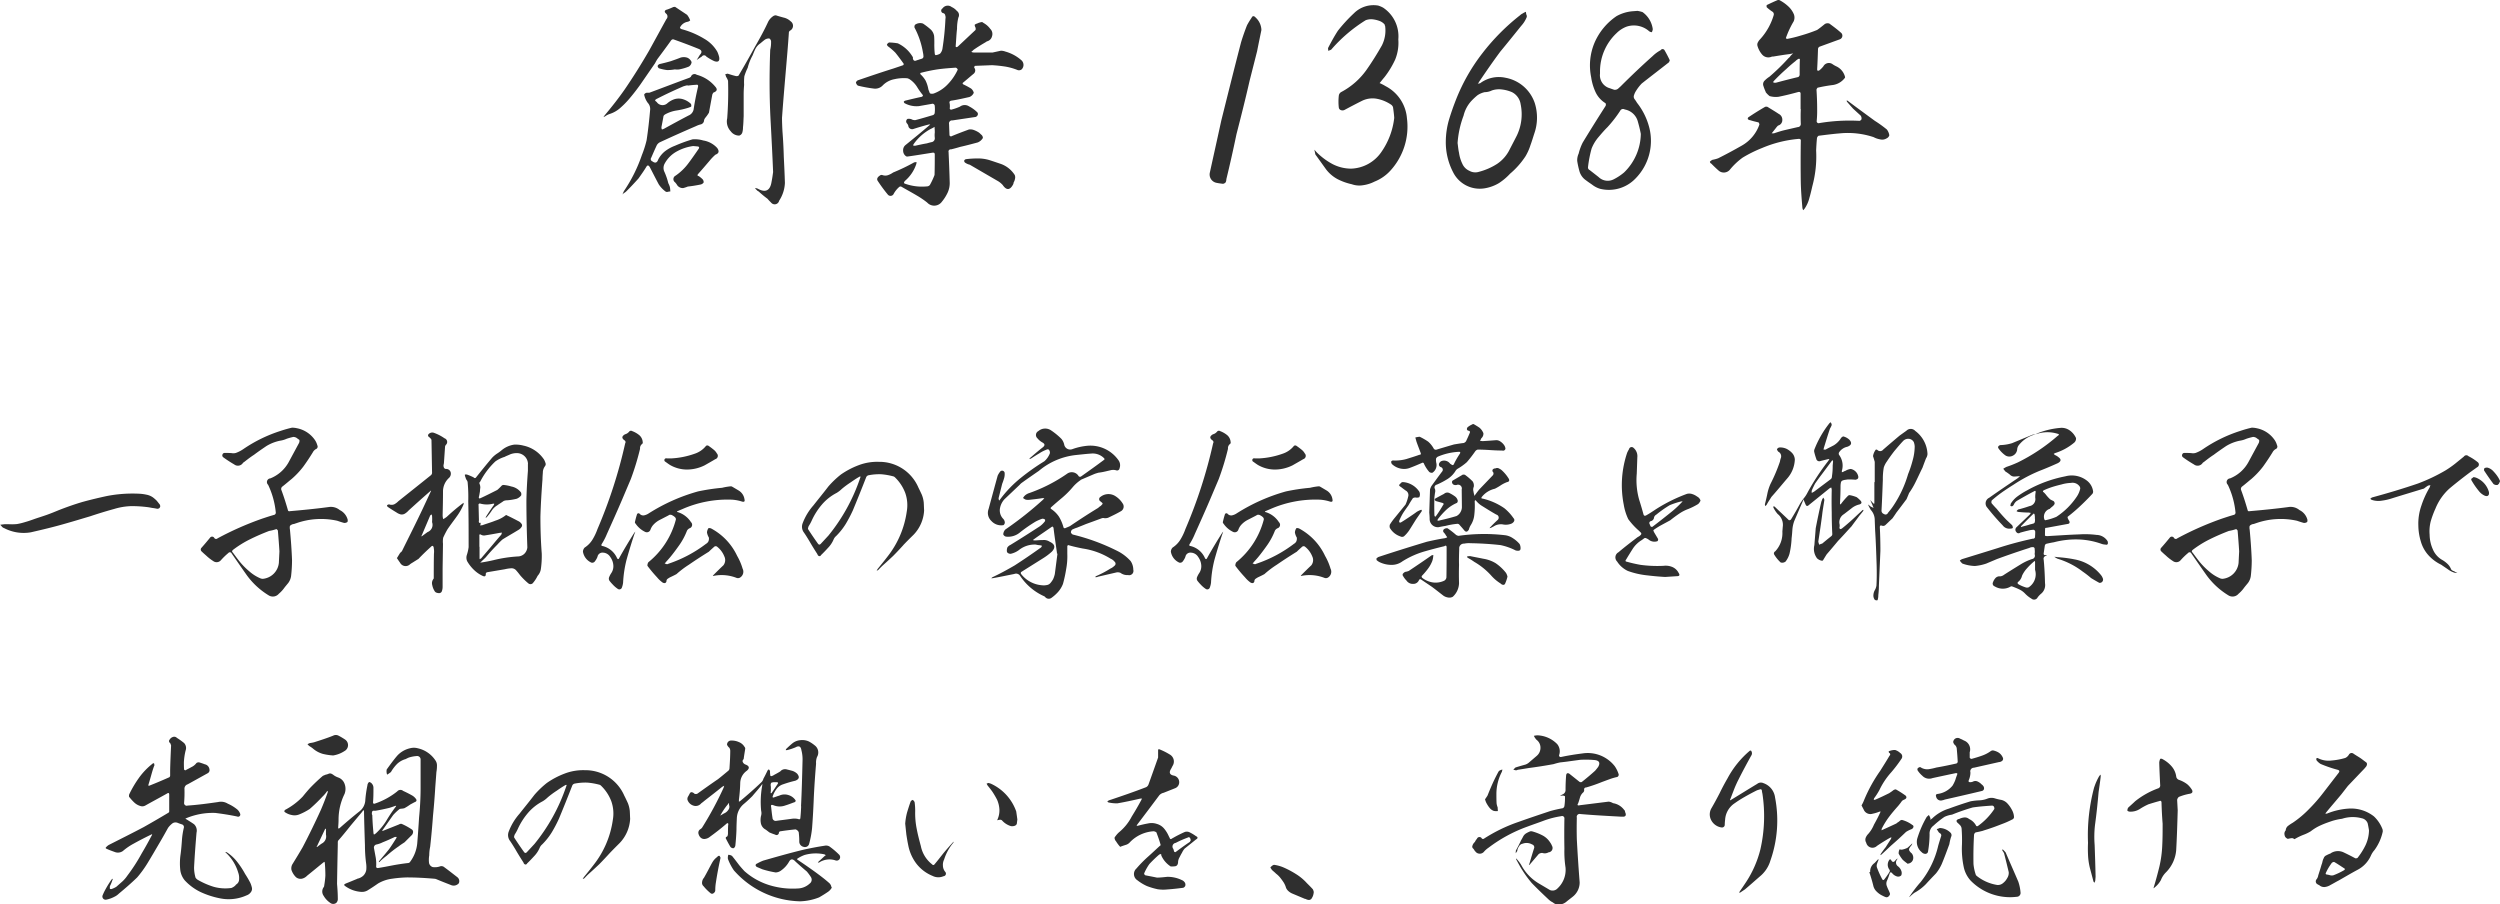 <svg height="105.6" viewBox="0 0 291.875 105.6" width="291.875" xmlns="http://www.w3.org/2000/svg"><g fill="#2f2f2f" fill-rule="evenodd" transform="translate(-622.281 -5912.28)"><path d="m914.061 5968.7a.694.694 0 0 1 -.2.2.617.617 0 0 1 -.462-.11c-.374-.5-.748-1.03-1.1-1.58a.36.36 0 0 1 .044-.27.6.6 0 0 1 .374-.06 1.426 1.426 0 0 1 .7.46 4.178 4.178 0 0 1 .528.68 2.823 2.823 0 0 1 .22.44 1.466 1.466 0 0 0 -.104.24zm-3.388-1.29c-.815.61-1.607 1.23-2.4 1.89a6.364 6.364 0 0 0 -1.65 2.35 10.976 10.976 0 0 0 -.55 1.48 4.7 4.7 0 0 0 -.132 1.58 4.241 4.241 0 0 0 .374 1.7 2.55 2.55 0 0 0 1.144 1.27 3.223 3.223 0 0 1 .594.46 1.715 1.715 0 0 1 .4.62.722.722 0 0 0 .242.18.472.472 0 0 1 .242.13 1.02 1.02 0 0 0 .242.04.5.5 0 0 1 -.264.05 2.346 2.346 0 0 1 -.726-.33c-.308-.22-.616-.42-.9-.62a4.809 4.809 0 0 1 -1.5-1.12 4.067 4.067 0 0 1 -.88-1.61 6.69 6.69 0 0 1 -.286-1.85 6.357 6.357 0 0 1 .352-2.31 10.561 10.561 0 0 1 .968-2.13l.088-.27-.264.05a4.8 4.8 0 0 0 -.4.28.449.449 0 0 1 -.264.12c-1.188.37-2.377.72-3.587 1.1a6.287 6.287 0 0 1 -1.144.26 2.41 2.41 0 0 1 -1.188-.09.578.578 0 0 1 -.176-.13c.066-.04.132-.11.2-.15 1.8-.49 3.586-1.02 5.369-1.63a20.465 20.465 0 0 0 3.234-1.54 12.073 12.073 0 0 0 1.1-.77c.33-.27.682-.55 1.034-.84a.339.339 0 0 1 .529-.04 5.79 5.79 0 0 1 1.056.68.348.348 0 0 1 -.044.61zm-12.563 34.83-1.716 1.8-.77.99c-.572.69-1.166 1.37-1.738 2.07a.513.513 0 0 0 -.11.18.667.667 0 0 0 .2-.02 8.02 8.02 0 0 1 2.42-.57 4.328 4.328 0 0 1 3.037.9 4.036 4.036 0 0 1 1.012 1.52 1 1 0 0 1 .022.26 5.65 5.65 0 0 1 -.968 2.16 2.476 2.476 0 0 0 -.4.61 3.469 3.469 0 0 1 -1.628 1.72c-.726.39-1.43.81-2.134 1.21-.33.17-.66.37-.968.53a1.589 1.589 0 0 1 -.682.24.846.846 0 0 1 -.638-.22 1.274 1.274 0 0 1 -.286-.16.385.385 0 0 1 0-.55 1.047 1.047 0 0 0 .176-.44c.132-.41.264-.81.374-1.21a2.141 2.141 0 0 0 .11-.35 1.514 1.514 0 0 1 .154-.44.528.528 0 0 1 .308-.33 2.847 2.847 0 0 1 .44-.2.075.075 0 0 0 .066-.04 1.544 1.544 0 0 1 1.54-.09c.462.22.9.44 1.342.68a.515.515 0 0 0 .242-.04 8.065 8.065 0 0 0 .946-1.5 4.258 4.258 0 0 0 .4-1.73c-.044-.27-.088-.53-.154-.82a.928.928 0 0 0 -.7-.59 4.047 4.047 0 0 0 -2.288.06 7.231 7.231 0 0 0 -1.144.25c-.44.15-.88.3-1.32.5a5.509 5.509 0 0 0 -1.189.71 4.7 4.7 0 0 1 -.792.39 6.827 6.827 0 0 0 -1.034.49.246.246 0 0 1 -.11.04.363.363 0 0 0 -.33-.11 2.678 2.678 0 0 0 -.374.07.192.192 0 0 1 -.154-.05.508.508 0 0 1 -.264-.39.562.562 0 0 1 .088-.49.249.249 0 0 0 .044-.06.712.712 0 0 1 .286-.53 4.645 4.645 0 0 1 .528-.35 11.826 11.826 0 0 0 1.914-1.61 18.586 18.586 0 0 0 1.651-1.89l1.782-2.31c.154-.2.132-.31-.11-.38a14.714 14.714 0 0 1 -1.98-.68 1.767 1.767 0 0 1 -.484-.44.373.373 0 0 1 0-.22.178.178 0 0 1 .2 0 2.729 2.729 0 0 0 1.562.26 7.953 7.953 0 0 0 1.606-.3.979.979 0 0 0 .418-.38.358.358 0 0 1 .55-.11c.264.18.528.33.77.49s.462.35.682.5a.258.258 0 0 1 .11.24.5.5 0 0 1 -.088.25 4.549 4.549 0 0 1 -.427.48zm-2.11 11.44c-.4-.26-.792-.53-1.21-.77a.417.417 0 0 0 -.286.13c-.11.16-.22.31-.33.49a5.784 5.784 0 0 0 -.374.72.2.2 0 0 0 .044.11c.132.03.286.05.418.09a.824.824 0 0 0 .44.02 8.133 8.133 0 0 0 1.276-.61.169.169 0 0 0 .066-.11.066.066 0 0 0 -.044-.07zm-4.751-40.35c-.264-.07-.528-.16-.792-.25a8.7 8.7 0 0 0 -4.8.29c-.088.02-.176.07-.286.09a.665.665 0 0 0 -.308.11.258.258 0 0 0 -.154.26 1.2 1.2 0 0 0 .022.29c.11 1.19.2 2.4.242 3.58a16.564 16.564 0 0 1 -.11 1.83 1.743 1.743 0 0 1 -.33.81c-.176.22-.374.44-.55.69a3.847 3.847 0 0 1 -.55.57.913.913 0 0 1 -1.166.2 8.783 8.783 0 0 1 -2.663-2.49c-.572-.81-1.122-1.61-1.672-2.4a.229.229 0 0 0 -.4-.06 7.89 7.89 0 0 0 -.858.83.659.659 0 0 1 -.814.16 5.514 5.514 0 0 1 -.924-.71c-.176-.15-.352-.31-.506-.46a.292.292 0 0 1 -.044-.42c.352-.39.682-.79 1.012-1.19a.293.293 0 0 1 .484 0 .248.248 0 0 0 .4.07 36.34 36.34 0 0 1 5.237-2.31c.462-.15.924-.31 1.408-.44a.306.306 0 0 0 .154-.22 9.646 9.646 0 0 0 -.9-3.28.432.432 0 0 1 .264-.75 4.239 4.239 0 0 0 2.134-1.89l1.166-2.16a.591.591 0 0 0 .088-.44c-.11-.08-.22-.15-.33-.24a.806.806 0 0 0 -.374-.11 7.252 7.252 0 0 0 -.792.22 2.776 2.776 0 0 1 -.748.22 4.89 4.89 0 0 0 -1.628.64c-.484.33-.968.66-1.43 1.01-.375.24-.727.51-1.057.77-.088.07-.154.11-.22.16a.7.7 0 0 1 -1.034.19 13.949 13.949 0 0 1 -1.3-.85.276.276 0 0 1 -.066-.31.263.263 0 0 1 .22-.18c.286 0 .572 0 .836.02a1.072 1.072 0 0 0 .506-.02 3.778 3.778 0 0 0 .858-.44 16.646 16.646 0 0 1 4.357-2.13 13.487 13.487 0 0 1 1.342-.38 2.826 2.826 0 0 1 .594.07 3.316 3.316 0 0 1 2.069 1.36 2.041 2.041 0 0 1 .286.62.317.317 0 0 1 -.176.46.95.95 0 0 0 -.352.38c-.353.57-.705 1.1-1.1 1.65a9.815 9.815 0 0 1 -1.364 1.45c-.352.28-.7.59-1.078.88a.354.354 0 0 0 -.11.44c.286.77.528 1.54.748 2.31a.161.161 0 0 0 .22.13c1.518-.13 3.037-.28 4.533-.48a1.618 1.618 0 0 1 1.3.35 1.744 1.744 0 0 1 .9 1.03.506.506 0 0 1 0 .36.57.57 0 0 1 -.396.11zm-7.723.9a.491.491 0 0 0 -.176-.18 5.408 5.408 0 0 1 -.858.22c-.748.29-1.474.6-2.179.95a12.056 12.056 0 0 0 -2.024 1.25c-.132.11-.154.22-.022.33.286.38.55.75.836 1.1a8.406 8.406 0 0 0 1.1 1.1 4.682 4.682 0 0 0 1.321.82 1.054 1.054 0 0 0 .22.04 2.077 2.077 0 0 0 1.892-1.87c.022-.46.044-.9.066-1.34-.046-.82-.112-1.61-.178-2.42zm-8.822 26.65a3.709 3.709 0 0 1 1.078.83 2.3 2.3 0 0 1 .572 1.21.477.477 0 0 0 .353.42 3.5 3.5 0 0 1 .946.51 2.778 2.778 0 0 1 .55.66c.11.24.022.39-.264.44a6.142 6.142 0 0 0 -1.276.37.578.578 0 0 0 -.2.35c.022.4.044.82.066 1.21-.044 1.54-.088 3.08-.177 4.65a4.151 4.151 0 0 1 -1.188 2.59 2.542 2.542 0 0 0 -.594.9 2.782 2.782 0 0 1 -.748.88l-.088.09a.136.136 0 0 1 0-.13c.242-.79.462-1.61.66-2.42a13.253 13.253 0 0 0 .33-2.46c.044-.84.044-1.68.044-2.53-.066-.84-.11-1.68-.132-2.51-.022-.16-.11-.2-.264-.13-.418.11-.836.24-1.254.37a7.2 7.2 0 0 0 -1.012.55 2 2 0 0 1 -1.166.31.448.448 0 0 1 -.286-.11.643.643 0 0 1 .088-.35c.264-.25.55-.49.814-.75a9.542 9.542 0 0 1 2.662-1.5.348.348 0 0 0 .264-.4c-.044-.88-.088-1.76-.11-2.64a1.612 1.612 0 0 1 .11-.41.279.279 0 0 1 .218 0zm-6.6-25.02a1.476 1.476 0 0 1 -.484-.09 8.83 8.83 0 0 0 -2.75-.51 10.169 10.169 0 0 0 -2.8.33c-.308.05-.594.11-.88.18a.283.283 0 0 0 -.176.22c-.044.28-.088.59-.132.9a.171.171 0 0 0 .22.2.342.342 0 0 1 .154.04.358.358 0 0 1 -.132.05.345.345 0 0 0 -.242.44c.088.9.132 1.82.154 2.75a1.309 1.309 0 0 1 -.484 1.25 2.57 2.57 0 0 0 -.374.4.464.464 0 0 1 -.726.15 3.322 3.322 0 0 1 -.726-.57 2.278 2.278 0 0 0 -.7-.51c-.264-.13-.551-.24-.837-.35a.242.242 0 0 0 -.2.04 1.808 1.808 0 0 1 -1.826-.04.343.343 0 0 1 -.2-.48 1.452 1.452 0 0 1 .308-.51.64.64 0 0 1 .528-.18.851.851 0 0 0 .462-.19c.682-.44 1.364-.86 2.047-1.28a6.485 6.485 0 0 1 1.21-.55.394.394 0 0 0 .33-.48.645.645 0 0 1 0-.29 3.054 3.054 0 0 0 -.022-.4.2.2 0 0 0 -.242-.22.729.729 0 0 0 -.374.09c-1.254.4-2.531.84-3.785 1.3-.418.18-.836.35-1.254.53a5.66 5.66 0 0 1 -1.32.28 4.713 4.713 0 0 1 -1.452-.28 1.575 1.575 0 0 1 -.308-.35.85.85 0 0 1 .352-.2c1.364-.42 2.728-.84 4.07-1.26a41.992 41.992 0 0 1 4.093-1.1.23.23 0 0 0 .264-.28 3.8 3.8 0 0 0 .022-.51.237.237 0 0 0 -.308-.24 2.586 2.586 0 0 0 -.528.09c-.286.06-.594.15-.924.24a.293.293 0 0 1 -.44-.07.389.389 0 0 1 .022-.57l1.54-1.47c.044-.07.088-.13.132-.2a1.238 1.238 0 0 1 -.242-.04c-.4 0-.792-.03-1.21-.07a.683.683 0 0 1 -.22-.09.611.611 0 0 1 .2-.2c.44-.11.88-.24 1.3-.39a.817.817 0 0 0 .682-.97 3.232 3.232 0 0 1 .044-.64c.022-.17-.044-.22-.2-.11-.682.35-1.342.73-1.98 1.1a1.073 1.073 0 0 0 -.375.46.371.371 0 0 1 -.2.18.248.248 0 0 1 -.2-.07.857.857 0 0 0 .044-.22 3 3 0 0 1 .837-.9 9.041 9.041 0 0 1 1.056-.66 15 15 0 0 1 4.488-1.65 2.884 2.884 0 0 1 2.487.48 1.884 1.884 0 0 1 .748 1.24.4.4 0 0 1 -.066.31c-.374.41-.77.81-1.188 1.21a19.615 19.615 0 0 1 -1.717 1.49.431.431 0 0 0 .044.22 1.688 1.688 0 0 0 .154.27c.088.22 0 .33-.242.35l-2.4.44a.285.285 0 0 0 -.176.04c-.022.29-.022.6-.022.88a.667.667 0 0 0 .308.05c1.232-.07 2.464-.16 3.7-.2a10.315 10.315 0 0 1 2 .06 1.561 1.561 0 0 1 1.3.73.566.566 0 0 1 .022.33.207.207 0 0 1 -.262.07zm-8.251-3.06a1.849 1.849 0 0 0 -.044-.49.319.319 0 0 0 -.088-.08c-.506.48-.968.96-1.452 1.45a.3.3 0 0 0 -.044.13.2.2 0 0 0 .132-.04c.33-.09.638-.16.946-.27.11-.02.242-.06.352-.09a.253.253 0 0 0 .2-.26.93.93 0 0 0 -.003-.35zm.022 6v-.88c0-.15-.044-.17-.154-.06a7.389 7.389 0 0 0 -.77.75 3.373 3.373 0 0 0 -.594.88 1.355 1.355 0 0 1 -.374.66c-.2.13-.2.26 0 .37a4.3 4.3 0 0 0 .836.35.552.552 0 0 0 .308-.02 1.822 1.822 0 0 0 .747-2.05zm1.188-5.78a6.666 6.666 0 0 0 1.3-.4 8.351 8.351 0 0 0 2.377-2.35 2.781 2.781 0 0 0 .4-.9.4.4 0 0 0 -.044-.27 1 1 0 0 0 -1.035-.44 4.5 4.5 0 0 0 -1.1.18c-.33.08-.682.17-1.034.28a9.064 9.064 0 0 0 -1.034.4c-.132.09-.132.18 0 .24a2.443 2.443 0 0 1 .308.35 4.653 4.653 0 0 0 .44.47 3.292 3.292 0 0 0 .374.19.33.33 0 0 1 .132.36.993.993 0 0 1 -.242.28 3.571 3.571 0 0 0 -.308.27c0 .02-.022.02-.044.02a.959.959 0 0 0 -.594 1.21.106.106 0 0 0 .044.06.1.1 0 0 0 .059.05zm1.144-7.84c-.044.03-.088.05-.154.09l.132.13a1.565 1.565 0 0 1 .44.27c.33.24.286.48-.088.68-.682.31-1.408.62-2.134.9a17.626 17.626 0 0 0 -3.059 1.63c-.418.26-.858.55-1.276.84a14.516 14.516 0 0 0 -1.254.99.5.5 0 0 0 -.022.31c.2.24.4.46.616.68.352.44.726.86 1.122 1.27.22.2.44.42.66.62a.538.538 0 0 1 .088.33.375.375 0 0 1 -.242.07.956.956 0 0 1 -.946-.38 26.265 26.265 0 0 1 -1.8-2.07.724.724 0 0 1 .22-1.14c1.034-.73 2.09-1.45 3.147-2.16a2.715 2.715 0 0 0 .462-.37l-.551.04a.716.716 0 0 1 -.638-.22 4.782 4.782 0 0 0 -.528-.37c-.066-.09-.154-.2-.242-.31a3.643 3.643 0 0 1 .374-.22 12.826 12.826 0 0 0 1.343-.53 21.533 21.533 0 0 0 4.62-3.08c.22-.13.2-.22 0-.26a3.974 3.974 0 0 0 -2.53.06l.11-.08a9.208 9.208 0 0 1 2.706-.66 1.626 1.626 0 0 1 1.122.28 2.18 2.18 0 0 1 .749.9.617.617 0 0 1 -.2.53 6.5 6.5 0 0 1 -2.248 1.23zm-4.422-.41a.9.9 0 0 1 -.485.7.873.873 0 0 1 -.858 0 3.336 3.336 0 0 1 -.836-.84.2.2 0 0 1 .022-.28.366.366 0 0 1 .286-.11 5 5 0 0 0 1.276-.22c.793-.33 1.585-.66 2.4-.99a2.4 2.4 0 0 1 .374-.05 3.62 3.62 0 0 0 -2.024 1.32.924.924 0 0 0 -.156.47zm-6.2 33.97a1.1 1.1 0 0 1 .66 1.37v.63a.257.257 0 0 0 .22.14c.4-.11.77-.22 1.167-.36a4.02 4.02 0 0 0 1.1-.57.529.529 0 0 1 .22-.06 1.949 1.949 0 0 1 .682.26 1.27 1.27 0 0 1 .462.55.325.325 0 0 1 -.022.37.6.6 0 0 1 -.4.18c-.968.22-1.958.44-2.927.66a.425.425 0 0 0 -.418.55 2.275 2.275 0 0 1 -.2.92c-.044.16 0 .22.176.22a.843.843 0 0 0 .308-.06.6.6 0 0 1 .55-.02 1.462 1.462 0 0 1 .463.33.884.884 0 0 1 .22.22.453.453 0 0 1 .066.33.332.332 0 0 1 -.22.22c-1.453.35-2.9.68-4.357 1.01a1.356 1.356 0 0 1 -.308.09.551.551 0 0 1 -.7-.42c-.066-.2-.022-.31.2-.33a2.706 2.706 0 0 0 1.716-.97 3.95 3.95 0 0 0 .33-.68c.066-.24.154-.46.242-.71l-.132-.08c-.924.19-1.848.39-2.772.59a1.1 1.1 0 0 1 -1.188-.26 3.006 3.006 0 0 1 -.551-.62.272.272 0 0 1 0-.26.579.579 0 0 1 .242-.14h.066a1.41 1.41 0 0 0 .925.25 7.141 7.141 0 0 0 .946-.2c.77-.13 1.518-.29 2.288-.46a.241.241 0 0 0 .2-.29c-.022-.51-.066-.99-.11-1.5a.748.748 0 0 0 -.154-.33.618.618 0 0 1 -.2-.24.31.31 0 0 1 -.022-.31.516.516 0 0 1 .77-.24 3.176 3.176 0 0 1 .457.22zm-4.839-31.88c-.286.57-.55 1.16-.836 1.73a9.289 9.289 0 0 1 -.748 1.26c-.088.24-.2.48-.286.7-.4.53-.792 1.06-1.188 1.57-.154.24-.308.46-.462.68-.286.26-.55.53-.836.79a.391.391 0 0 1 -.374.07c-.176-.07-.264-.03-.264.17.044.9.066 1.83.066 2.77l-.176 4.07a8.772 8.772 0 0 1 -.067 1.08 1.889 1.889 0 0 1 -.088.6.361.361 0 0 1 -.33-.05.824.824 0 0 1 -.154-.57 1.294 1.294 0 0 1 .176-.57 1.565 1.565 0 0 0 .176-.51c.044-.79.044-1.6.022-2.42-.044-1.34-.088-2.7-.176-4.05l-.044-1.16a1.736 1.736 0 0 0 -.462-1.21c-.088-.16-.176-.31-.264-.49l-.044-.15a.416.416 0 0 0 .154.11.081.081 0 0 0 .066.09 1.579 1.579 0 0 0 .418.2 2.013 2.013 0 0 1 -.154-.38c-.088-.17-.154-.35-.242-.55a5.283 5.283 0 0 0 .374.42.151.151 0 0 1 .088.09.357.357 0 0 1 .022-.16v-2.42h.044v-2.37c-.066-.22-.132-.47-.2-.66a1.6 1.6 0 0 1 .33-.77.255.255 0 0 1 .176.04.45.45 0 0 0 .683-.04c.638-.55 1.276-1.1 1.936-1.65l.77-.55a.707.707 0 0 1 1.034.02 3.536 3.536 0 0 1 1.43 2.7 1.061 1.061 0 0 1 -.176.51c-.135.35-.267.7-.399 1.06zm-1.012-2.93a.737.737 0 0 0 -.594-.42.826.826 0 0 0 -.682.27c-.352.37-.682.77-1.012 1.16-.308.4-.594.79-.88 1.23a2.468 2.468 0 0 0 -.352.69 7.378 7.378 0 0 0 -.11 1.4c-.044 1.19-.088 2.4-.154 3.59a.407.407 0 0 0 .286.44.3.3 0 0 0 .462-.13c.2-.24.4-.48.594-.77a13.419 13.419 0 0 0 1.76-3.76 12.448 12.448 0 0 0 .528-1.59 6.112 6.112 0 0 0 .242-1.65 1.7 1.7 0 0 0 -.093-.46zm-2.84 36.57a.191.191 0 0 0 -.066-.33.394.394 0 0 1 -.044-.17 1.76 1.76 0 0 1 .748-.16 1.48 1.48 0 0 1 .594.35.471.471 0 0 1 .132.71 15.618 15.618 0 0 1 -1.188 1.56 8.577 8.577 0 0 0 -1.364 2.05 7.894 7.894 0 0 1 -.638.99c0 .06-.022.13-.022.17.066 0 .11-.02.154-.02.572-.24 1.122-.51 1.65-.77.154-.11.308-.2.462-.33a.552.552 0 0 1 .308-.11 11.381 11.381 0 0 1 1.144.73c.154.17.11.33-.11.44a1.471 1.471 0 0 0 -.308.17q-.231.33-.462.6c-.374.42-.726.83-1.056 1.27a9.293 9.293 0 0 0 -.858 1.39c0 .07-.022.13-.022.18a1.049 1.049 0 0 1 .154-.07c.528-.24 1.056-.48 1.584-.73l.088-.08a2 2 0 0 0 .286-.2.378.378 0 0 1 .286-.13 3.516 3.516 0 0 1 1.21.59.2.2 0 0 1 .11.26.381.381 0 0 1 -.2.22 3.282 3.282 0 0 0 -.66.33c-.55.53-1.122 1.06-1.738 1.59-.4.37-.792.75-1.188 1.1a.072.072 0 0 1 -.044.02v-.11c.2-.29.4-.57.616-.84.2-.33.4-.63.594-.94a1.771 1.771 0 0 0 .066-.18.436.436 0 0 0 -.22.07c-.484.28-.99.59-1.474.92a.748.748 0 0 1 -1.254-.37.664.664 0 0 1 -.066-.57 1.379 1.379 0 0 1 .308-.47 3.766 3.766 0 0 0 .66-1.07c.264-.47.506-.93.726-1.41a.357.357 0 0 0 .044-.13c-.044 0-.088.02-.132.02a4.206 4.206 0 0 1 -.792.24.846.846 0 0 1 -1.056-.51c-.088-.15-.154-.3-.242-.46a4.053 4.053 0 0 0 .308-.64 17.624 17.624 0 0 1 1.87-3.39c.371-.59.745-1.18 1.097-1.78zm-4.421-26.8c-.528.57-1.056 1.17-1.606 1.74q-.66.8-1.32 1.56c-.154.24-.286.46-.418.68a.18.18 0 0 1 -.11.07 1.087 1.087 0 0 1 -.6-.29 1.821 1.821 0 0 1 -.308-1.54c.044-.64.11-1.3.154-1.96.2-1.03.418-2.09.661-3.12a2.088 2.088 0 0 0 .088-.24 2.543 2.543 0 0 1 .132-.22.728.728 0 0 1 .132.26c-.088.6-.2 1.19-.264 1.78-.132 1.02-.286 2.05-.441 3.06v.05a1.667 1.667 0 0 0 .11.35.97.97 0 0 1 .331-.13c.352-.29.7-.58 1.056-.86a.318.318 0 0 0 .132-.24c-.044-.86-.066-1.7-.066-2.53-.022-.88-.022-1.76 0-2.67l-.044-.24a.355.355 0 0 0 -.22.09c-.814.66-1.607 1.3-2.4 1.94-.176.17-.308.15-.4-.09l-.264-.62a3.316 3.316 0 0 0 .506-.75 26.835 26.835 0 0 1 2.421-3.69l.132-.22a1.205 1.205 0 0 0 -.264.04c-.264.07-.55.13-.792.2a.361.361 0 0 1 -.485-.27 7.42 7.42 0 0 1 -.22-.74.562.562 0 0 1 0-.33 11.83 11.83 0 0 1 1.717-3.02.678.678 0 0 1 .176-.17.471.471 0 0 1 .132.33 2.429 2.429 0 0 1 -.2.41c-.264.77-.484 1.52-.726 2.29 0 .05-.022.11-.022.16h.242c.308-.18.638-.33.968-.51a2.505 2.505 0 0 0 .77-.75.618.618 0 0 1 .308-.28 1.6 1.6 0 0 1 .726.39c.33.38.242.64-.242.82a1.522 1.522 0 0 0 -.946.63.31.31 0 0 0 -.022.31 2.092 2.092 0 0 1 .33 1.87v.16a.583.583 0 0 0 .176-.05.867.867 0 0 1 .242-.11 1.565 1.565 0 0 1 .616-.22 1.11 1.11 0 0 1 .88.86c.044.24-.066.35-.33.4a6.612 6.612 0 0 0 -.792-.03 1.152 1.152 0 0 0 -.308.03 1.414 1.414 0 0 0 -.374.08.318.318 0 0 0 -.22.25 2.374 2.374 0 0 0 -.044.37q0 1.02-.066 2.07l.044.13.088-.09a8.275 8.275 0 0 1 .792-.92.271.271 0 0 1 .22-.09 3.776 3.776 0 0 1 .814.24 3.516 3.516 0 0 1 .462.42c.154.2.11.33-.132.42a2.276 2.276 0 0 0 -.968.48l-.858.66a1.1 1.1 0 0 0 -.528 1.08 1 1 0 0 1 0 .51 1.105 1.105 0 0 0 .066.15.456.456 0 0 0 .22-.06c.638-.51 1.232-1.04 1.826-1.61l.594-.55a.114.114 0 0 1 .088-.02v.11c-.132.17-.286.37-.462.57-.301.42-.609.81-.895 1.21zm-2.222-7.7a.87.87 0 0 0 -.11.09l-1.144 1.54c-.286.37-.551.74-.815 1.12-.132.26-.264.53-.374.79a.644.644 0 0 0 0 .29c.088-.05.154-.09.242-.13l2-1.5a.419.419 0 0 0 .11-.31 7.634 7.634 0 0 0 .088-1.25l.044-.47zm-4.511 7.17a3.8 3.8 0 0 0 -.2.97c-.022.31-.044.64-.088.97a9.866 9.866 0 0 1 -.242 1.8 2.668 2.668 0 0 1 -.462.93.629.629 0 0 1 -.572.11 4.067 4.067 0 0 1 -.77-.95.274.274 0 0 1 .132-.35 3.108 3.108 0 0 0 .836-2.31l.044-.55a1.61 1.61 0 0 0 -.594-1.5 3.441 3.441 0 0 1 -.506-.77.271.271 0 0 1 .022-.13.335.335 0 0 1 .132.04c.55.53 1.1 1.04 1.672 1.59a.436.436 0 0 0 .22-.07c.374-.61.748-1.25 1.078-1.87.132-.2.242-.37.374-.55a.454.454 0 0 1 -.022.18c-.355.81-.707 1.65-1.059 2.46zm-2.64-2.88c-.176.29-.374.57-.55.9a.717.717 0 0 1 -.176.18l-.044-.2c.11-.42.2-.81.286-1.23a5.428 5.428 0 0 1 .374-1.17 19.4 19.4 0 0 0 1.1-2.6 2.256 2.256 0 0 1 .088-.37.6.6 0 0 0 -.286-.79.832.832 0 0 1 -.154-.27.385.385 0 0 1 .308-.22 1.765 1.765 0 0 1 .814.16 2.342 2.342 0 0 1 .66.5 1.215 1.215 0 0 1 .308.75 3.555 3.555 0 0 1 -.924 2.25c-.599.7-1.193 1.43-1.804 2.11zm-.153 42.56a3.8 3.8 0 0 1 -1.232 1.78c-.572.5-1.144 1.01-1.716 1.49l-.572.38-.066.04a.507.507 0 0 1 .022-.17c.22-.31.44-.64.66-.97a12.425 12.425 0 0 0 1.76-3.94 17.512 17.512 0 0 0 .242-6.51 3.469 3.469 0 0 1 -.066-.36.155.155 0 0 0 -.22-.15c-.132.04-.242.07-.352.11-.484.24-.99.51-1.474.79a13.484 13.484 0 0 0 -1.144.73 2.482 2.482 0 0 0 -1.1 1.91 5.514 5.514 0 0 0 -.044.62.322.322 0 0 1 -.352.29 1.613 1.613 0 0 1 -1.21-.82 1.427 1.427 0 0 1 .022-1.45c.33-.57.638-1.14.946-1.74q.429-.885.925-1.74a11.012 11.012 0 0 1 2.618-3.23h.11a.489.489 0 0 1 .022.61c-.506.91-.99 1.81-1.452 2.73a12.779 12.779 0 0 0 -.616 1.39c-.132.33-.242.64-.374.97a.182.182 0 0 0 -.022.11.536.536 0 0 0 .11-.05c1.012-.61 2.024-1.25 3.058-1.87a.688.688 0 0 1 .726-.09 2.038 2.038 0 0 1 1.364 1.68 14.1 14.1 0 0 1 -.578 7.46zm-8.447-41.7a7.729 7.729 0 0 1 -1.1.55 4.772 4.772 0 0 0 -1.1.57c-.352.24-.682.48-1.012.75-.4.22-.814.44-1.254.68-.242.15-.506.31-.726.48.022.07.044.14.066.2.154.27.33.55.484.82a.269.269 0 0 1 -.066.26 1.047 1.047 0 0 1 -.99-.15 1.153 1.153 0 0 0 -.308-.18.235.235 0 0 0 -.286.02c-.088.07-.176.13-.242.18a3.235 3.235 0 0 0 -1.056 1.01c-.264.42-.528.84-.77 1.25-.132.16-.088.25.066.27a15.89 15.89 0 0 0 1.628.37 14.663 14.663 0 0 0 2.662.11 2.024 2.024 0 0 1 1.012.13 1.46 1.46 0 0 1 .748.69q.264.39-.2.39l-1.364.09c-.748-.04-1.474-.11-2.222-.2a9.422 9.422 0 0 1 -2.134-.5 2.973 2.973 0 0 1 -1.255-1.1.678.678 0 0 1 .154-1.08c.727-.62 1.475-1.19 2.223-1.76a1.7 1.7 0 0 0 .154-.09.7.7 0 0 0 .22-.18.172.172 0 0 0 .022-.26c-.088-.09-.154-.15-.22-.22a8.306 8.306 0 0 1 -1.254-1.36 6.362 6.362 0 0 1 -.529-1.7 11.8 11.8 0 0 1 .4-6.05 3.848 3.848 0 0 1 .22-.42.311.311 0 0 1 .528-.15 1.262 1.262 0 0 1 .44 1.1c-.022.64-.044 1.27-.066 1.91a8.421 8.421 0 0 0 .286 3.06c.176.55.352 1.15.506 1.72.066.15.154.17.308.09.4-.22.792-.49 1.188-.75a18.668 18.668 0 0 1 3.565-1.76 1.083 1.083 0 0 1 .616.02 1.907 1.907 0 0 1 .572.29.8.8 0 0 1 .4.46.58.58 0 0 1 -.11.22.641.641 0 0 1 -.204.22zm-1.937-.33a9.075 9.075 0 0 0 -1.342.44 12.793 12.793 0 0 0 -1.562 1.1.56.56 0 0 0 -.264.31.494.494 0 0 1 -.4.46.227.227 0 0 0 -.11.35 1.2 1.2 0 0 0 .132.29.6.6 0 0 0 .176.02c.792-.6 1.562-1.21 2.332-1.83a11.794 11.794 0 0 0 1.056-.99c.044-.04.088-.09.154-.15h-.176zm-7.457 32.17a6.122 6.122 0 0 0 -.9.26c-.308.11-.594.22-.9.33a17.88 17.88 0 0 1 -1.849.64.218.218 0 0 0 -.22.29.432.432 0 0 1 -.088.26 1.276 1.276 0 0 0 -.4.6c-.066.24-.132.46-.22.7-.132.2-.066.29.2.22l3.367-.42a1.325 1.325 0 0 1 .506.18 1.99 1.99 0 0 1 1.3.79.229.229 0 0 1 .088.13 1.458 1.458 0 0 0 .088.29.357.357 0 0 1 -.022.26.324.324 0 0 1 -.22.11h-.242c-1.606-.09-3.212-.17-4.8-.31a.338.338 0 0 0 -.418.42c-.022.84-.022 1.7 0 2.53.088 1.67.2 3.35.33 5.02a2.107 2.107 0 0 1 -.77 1.65c-.242.2-.506.39-.748.59a1.4 1.4 0 0 1 -.792.35.977.977 0 0 1 -.814-.24 2.051 2.051 0 0 1 -.506-.35c-.66-.62-1.32-1.25-1.958-1.91a12.909 12.909 0 0 1 -1.1-1.5c-.242-.37-.462-.79-.682-1.19a1.524 1.524 0 0 1 -.066-.17.216.216 0 0 1 .154.13 3.787 3.787 0 0 1 .484.66 5.5 5.5 0 0 0 2.025 2.11l1.3.77a.786.786 0 0 0 .9-.2 2.939 2.939 0 0 0 .924-2.42 12.424 12.424 0 0 1 -.132-2.2c-.022-1.16-.022-2.35 0-3.5a.274.274 0 0 0 -.374-.3 10.252 10.252 0 0 0 -2.024.52c-.66.25-1.32.47-1.959.71a17.063 17.063 0 0 0 -4.488 2.44 2.779 2.779 0 0 0 -.528.46.642.642 0 0 1 -1.056-.06h-.022a1.881 1.881 0 0 0 -.176-.27.3.3 0 0 1 -.132-.26.925.925 0 0 1 .308-.53 1.373 1.373 0 0 1 .242-.37.31.31 0 0 1 .572-.03.2.2 0 0 0 .22.03 18.455 18.455 0 0 1 4.026-1.96c1.232-.44 2.487-.86 3.741-1.28q.726-.2 1.452-.33a.338.338 0 0 0 .2-.26 6.494 6.494 0 0 0 .066-1.13.351.351 0 0 0 -.242-.08 1.126 1.126 0 0 0 -.352.04 1.8 1.8 0 0 1 .308-.18.544.544 0 0 0 .352-.55q0-.825.066-1.65c.022-.26.154-.35.374-.22l1.166.93a.28.28 0 0 0 .286.04c.528-.42 1.057-.86 1.563-1.32.11-.13.22-.26.352-.44.286-.5.11-.77-.484-.81a11.074 11.074 0 0 0 -1.629-.02l-1.254.17c-.33.05-.682.09-1.056.13a6.358 6.358 0 0 0 -.77.2c-.968.18-1.936.33-2.927.46-.418.07-.836.14-1.254.2-.066.02-.132.05-.2.07-.11-.02-.2-.05-.33-.07a3.086 3.086 0 0 1 .242-.26c.4-.13.792-.24 1.188-.35a1.346 1.346 0 0 0 .33-.18l.947-.81a1.229 1.229 0 0 0 .462-.97 1.14 1.14 0 0 0 -.462-.93 1.7 1.7 0 0 1 -.308-.46 1.831 1.831 0 0 1 .462-.06 3.405 3.405 0 0 1 2.266 1.03 1.338 1.338 0 0 1 .242 1.21.2.2 0 0 0 .022.24.216.216 0 0 0 .176.05c.836-.18 1.672-.31 2.53-.42a4 4 0 0 1 3.741 1.49 3.549 3.549 0 0 1 .462.95.3.3 0 0 1 -.162.31zm-11.88-26.45a7.043 7.043 0 0 0 -1.76-.62c-1.166-.13-2.311-.2-3.5-.22a2.7 2.7 0 0 0 -.748.05.536.536 0 0 0 -.572.59c-.022.64-.044 1.28-.022 1.89-.022.71-.022 1.43 0 2.14a2.229 2.229 0 0 1 -.726 1.58.81.81 0 0 1 -.55.09 1.326 1.326 0 0 1 -.528-.2c-.462-.35-.924-.73-1.408-1.08l-1.277-.86a.232.232 0 0 0 -.176.07.7.7 0 0 1 -.7.48.88.88 0 0 1 -.77-.39 2.476 2.476 0 0 1 -.4-.53.229.229 0 0 1 -.022-.26.777.777 0 0 1 .264-.22 2.152 2.152 0 0 0 .418-.11c.9-.6 1.8-1.21 2.685-1.83a1.523 1.523 0 0 0 .2-.04.4.4 0 0 0 -.022.15 2.438 2.438 0 0 1 -.11.55 3.9 3.9 0 0 1 -.551.97 8.492 8.492 0 0 1 -.682.79.212.212 0 0 0 .066.22 2.685 2.685 0 0 0 1.233.53 2.358 2.358 0 0 0 1.32-.2.509.509 0 0 0 .264-.4c.022-1.16.022-2.35.022-3.54q-.033-.255-.264-.09c-.77.18-1.518.38-2.289.6a9.908 9.908 0 0 0 -1.276.46 10.121 10.121 0 0 0 -1.32.7 2.087 2.087 0 0 1 -1.276.42 3.223 3.223 0 0 1 -1.32-.28 1.5 1.5 0 0 1 -.44-.29v-.2c.088-.06.154-.11.22-.15 1.87-.62 3.762-1.21 5.654-1.78.705-.16 1.409-.31 2.135-.42l.242-.09a.525.525 0 0 0 -.132-.2 1.483 1.483 0 0 0 -.242-.35.259.259 0 0 1 .022-.42.532.532 0 0 1 .4-.09 10.352 10.352 0 0 1 .99.77.719.719 0 0 0 .286.11 20.967 20.967 0 0 1 5.369-.08 2.075 2.075 0 0 1 .968.35 3.55 3.55 0 0 1 .792.68 1.06 1.06 0 0 1 .11.57.237.237 0 0 1 -.22.22 1 1 0 0 1 -.362-.04zm-.55-3.1a1.766 1.766 0 0 1 -.968.06 1.548 1.548 0 0 0 -.946.18c-.132.09-.286.15-.44.24-.066 0-.11.02-.154.02a.252.252 0 0 0 .088-.09c.264-.28.55-.57.858-.85a.364.364 0 0 0 -.132-.64c-.594-.33-1.189-.71-1.783-1.08a2.7 2.7 0 0 1 -.594-.55.282.282 0 0 1 -.11-.07l-.044.14a9.513 9.513 0 0 1 -.044 1.58 2.742 2.742 0 0 1 -.44 1.25 1.937 1.937 0 0 0 -.2.49c-.176.28-.352.31-.55.06-.176-.22-.352-.41-.528-.61a.3.3 0 0 0 -.308-.13 8.526 8.526 0 0 0 -1.342.24c-.264.04-.528.09-.814.15a.958.958 0 0 1 -1.034-.94c0-.27-.022-.53-.044-.77l.088-2.69a1.71 1.71 0 0 1 .176-.42c.418-.57.814-1.12 1.232-1.67a.322.322 0 0 0 -.154-.53.318.318 0 0 1 -.2-.39.53.53 0 0 1 .286-.31.87.87 0 0 1 1.012.31 2.238 2.238 0 0 1 .2.13.151.151 0 0 0 .2-.02c.044-.09.088-.16.11-.22a9.879 9.879 0 0 1 .638-1.08c.066-.16.022-.2-.132-.2a7.108 7.108 0 0 0 -2.464.57.5.5 0 0 0 -.2.22 1.649 1.649 0 0 0 .044.57 1.071 1.071 0 0 1 -.462 1.08.461.461 0 0 1 -.374-.09 3.946 3.946 0 0 1 -.6-.92c-.044-.15-.132-.2-.264-.13-.462.2-.9.39-1.386.57a1.864 1.864 0 0 1 -.7.13 2.093 2.093 0 0 1 -1.408-.57.457.457 0 0 1 -.088-.29.256.256 0 0 1 .22-.13 4.834 4.834 0 0 0 1.562-.17c.506-.16 1.012-.31 1.5-.49.176 0 .22-.09.154-.24-.154-.42-.33-.86-.484-1.3l-.132-.48a2.986 2.986 0 0 1 .506-.09 7.247 7.247 0 0 1 .991.57 2.917 2.917 0 0 1 .638.79.286.286 0 0 0 .352.14c.66-.2 1.342-.4 2.024-.6.374-.06.77-.13 1.144-.17a.636.636 0 0 0 .264-.2c.154-.33.308-.66.44-.99a.164.164 0 0 0 -.11-.24.224.224 0 0 1 -.22-.14.3.3 0 0 1 .11-.3 2.335 2.335 0 0 1 .484-.29.211.211 0 0 1 .2-.04c.22.13.44.26.66.41a1.622 1.622 0 0 1 .462.64.693.693 0 0 1 -.242.6 1.939 1.939 0 0 1 -.154.3c.11 0 .22.03.33.03.528-.03 1.057-.07 1.563-.11a.825.825 0 0 1 .506.17 1.5 1.5 0 0 1 .374.35.915.915 0 0 1 .2.47.279.279 0 0 1 -.374.22c-.55 0-1.1-.03-1.65-.07-.4-.02-.793-.04-1.211-.04a.543.543 0 0 0 -.286.19 14.736 14.736 0 0 1 -.99 1.28 6.642 6.642 0 0 1 -1.144.81l-.132.14a2.955 2.955 0 0 1 -.968 1.01 9.11 9.11 0 0 1 -1.254.66.334.334 0 0 0 -.22.51.818.818 0 0 1 0 .46c-.022.17-.044.35-.066.5-.022.71-.022 1.41 0 2.12a1.105 1.105 0 0 0 .066.15.154.154 0 0 0 .132-.09 13.411 13.411 0 0 0 .792-1.23c.132-.15.11-.24-.066-.29-.22-.06-.462-.13-.682-.19a.3.3 0 0 1 -.2-.16.192.192 0 0 1 .088-.17c.33-.18.66-.36.99-.53a.563.563 0 0 1 .682-.07 4 4 0 0 1 .55.33.851.851 0 0 1 .374.53.362.362 0 0 1 -.088.26 4.263 4.263 0 0 0 -1.21.77 9.086 9.086 0 0 0 -.968 1.06.482.482 0 0 0 -.11.22.305.305 0 0 0 .264 0c.66-.15 1.3-.31 1.958-.51a1.1 1.1 0 0 0 .462-.44 1.187 1.187 0 0 0 .176-.59l-.022-2.07a.442.442 0 0 0 -.594-.53.5.5 0 0 1 -.242 0 .349.349 0 0 1 -.286-.26.23.23 0 0 1 .132-.29l1.122-.66a.9.9 0 0 1 .242.02 7.149 7.149 0 0 1 .9.77.857.857 0 0 1 .132.64.767.767 0 0 0 -.044.49 3.773 3.773 0 0 0 .11.48.169.169 0 0 0 .022.09.53.53 0 0 1 .066-.11c.154-.22.308-.42.484-.64l1.563-1.63a.323.323 0 0 0 .066-.39.246.246 0 0 1 -.066-.29.367.367 0 0 1 .33-.15.432.432 0 0 1 .44.02 1.3 1.3 0 0 1 .374.26 4.422 4.422 0 0 1 .748.93c.11.22.022.35-.22.39a3.987 3.987 0 0 0 -.66.33 6.789 6.789 0 0 1 -.748.44 2.718 2.718 0 0 0 -1.519.95c-.088.13-.066.2.088.2a7.44 7.44 0 0 1 2.531 1.12 5.457 5.457 0 0 1 1.078 1.17.3.3 0 0 1 .044.39.652.652 0 0 1 -.358.27zm-12.3-2.25a4.564 4.564 0 0 0 .308-.92.6.6 0 0 0 -.308-.73c-.176-.13-.352-.26-.528-.4a.759.759 0 0 1 -.176-.13.152.152 0 0 1 -.044-.11 2.567 2.567 0 0 1 .33-.33h.2a2.492 2.492 0 0 1 1.738.99.59.59 0 0 1 .154.33.738.738 0 0 1 -.066.44.8.8 0 0 1 -.462.03.669.669 0 0 0 -.286.08c-.176.27-.352.53-.506.82-.22.31-.44.61-.638.92a6.294 6.294 0 0 0 -.462.93c0 .19.088.24.264.13.33-.2.66-.42.99-.64.264-.18.55-.37.814-.57a3.226 3.226 0 0 1 .462-.22h.11v.15l-.66.95c-.264.42-.528.86-.814 1.3a3.755 3.755 0 0 1 -.594.68.4.4 0 0 1 -.418.02 2.233 2.233 0 0 1 -1.232-.99.619.619 0 0 1 0-.4 6.663 6.663 0 0 1 .572-.79zm-8.82-.35a4.95 4.95 0 0 0 -1.122-.22 13.064 13.064 0 0 0 -5.853 1.1c-.2.09-.374.15-.55.24a.059.059 0 0 0 -.066.07.118.118 0 0 0 .088.04 2.829 2.829 0 0 1 1.54 1.17.425.425 0 0 1 -.176.72.706.706 0 0 0 -.286.27 7.84 7.84 0 0 1 -.858 1.63c-.352.5-.726 1.01-1.122 1.49-.154.18-.33.38-.506.57a.386.386 0 0 1 -.132.14l.22.08a.266.266 0 0 0 .22-.04 15.206 15.206 0 0 0 4.4-2.33.661.661 0 0 0 .286-.31.848.848 0 0 0 .044-.42 1.68 1.68 0 0 1 -.22-.59.95.95 0 0 1 .176-.51.549.549 0 0 1 .33.05 6.991 6.991 0 0 1 3.014 3.19 6.829 6.829 0 0 1 .638 1.49.8.8 0 0 1 -.33 1.06.487.487 0 0 1 -.374.02 4.765 4.765 0 0 0 -2.662-.24 1.037 1.037 0 0 1 -.11.02.53.53 0 0 1 .066-.11c.4-.4.77-.77 1.166-1.14a.988.988 0 0 0 .11-1.04 2.7 2.7 0 0 0 -.88-1.16.289.289 0 0 0 -.286.02c-.22.2-.44.39-.638.59-.793.49-1.563.99-2.333 1.52a11.269 11.269 0 0 0 -1.452 1.1c-.242.13-.506.26-.748.37a3.245 3.245 0 0 0 -.286.18.33.33 0 0 0 -.132.29c-.066.22-.22.26-.44.15a3.383 3.383 0 0 1 -.66-.62 15.477 15.477 0 0 1 -1.122-1.34.677.677 0 0 1 .11-.42 9.45 9.45 0 0 0 3.212-4.99.342.342 0 0 0 -.132-.29 1.01 1.01 0 0 0 -.242-.17.445.445 0 0 0 -.308-.09.229.229 0 0 0 -.176.07l-.968.5a2.653 2.653 0 0 0 -.858.66 1.7 1.7 0 0 0 -.286.51.445.445 0 0 1 -.616.26 2.8 2.8 0 0 1 -1.123-.97.207.207 0 0 1 -.066-.22c.066-.28.132-.55.22-.81a.188.188 0 0 1 .33-.11.55.55 0 0 0 .507.18 1.521 1.521 0 0 0 .528-.22 21.411 21.411 0 0 1 5.786-2.58 23.817 23.817 0 0 1 2.8-.42 6.834 6.834 0 0 1 .99-.17.409.409 0 0 1 .154.02c.264.15.528.31.814.48a1.428 1.428 0 0 1 .66 1.02c.054.24-.031.33-.295.26zm-4.334-4.25a4.67 4.67 0 0 1 -2.047.51 3.965 3.965 0 0 1 -2.024-.53c-.176-.11-.352-.24-.528-.37a.214.214 0 0 1 .154-.4h.506a9.641 9.641 0 0 0 2.75-.55 2.81 2.81 0 0 0 1.321-.92.288.288 0 0 1 .242-.03 8.286 8.286 0 0 1 .682.51 1.375 1.375 0 0 1 .33.4.407.407 0 0 1 -.176.68c-.401.24-.797.46-1.215.7zm-7.57-1.93a30.41 30.41 0 0 1 -1.078 3.54l-1.034 2.44c-.572 1.34-1.166 2.66-1.76 3.98a7.35 7.35 0 0 1 -.616 1.19c-.066.13-.022.22.11.22a2.462 2.462 0 0 1 1.694 1.43c.088.13.176.13.242-.02.55-.99 1.144-1.98 1.76-2.95a.4.4 0 0 0 .11-.15.453.453 0 0 1 -.066.22c-.352 1.03-.66 2.07-.946 3.08a13.651 13.651 0 0 0 -.4 2.66 2.256 2.256 0 0 1 -.132.55.314.314 0 0 1 -.462.2 3.235 3.235 0 0 1 -.638-.55 4.291 4.291 0 0 1 -.33-.38.443.443 0 0 1 -.066-.46 2.368 2.368 0 0 1 .242-.46 1.434 1.434 0 0 0 .242-.97 1.87 1.87 0 0 0 -.352-.92 1.043 1.043 0 0 0 -.858-.51.59.59 0 0 0 -.638.49 2.053 2.053 0 0 1 -.352.59.4.4 0 0 1 -.352.09 1.691 1.691 0 0 1 -.991-1.28.719.719 0 0 1 .2-.48 2.922 2.922 0 0 0 .924-.95 6.481 6.481 0 0 0 .572-1.21 56.541 56.541 0 0 0 3.234-10.01.252.252 0 0 0 -.11-.37c-.308-.25-.286-.44.044-.66l.264-.11a1.087 1.087 0 0 0 .286-.25.267.267 0 0 1 .33-.04 2.933 2.933 0 0 1 .814.46 1.155 1.155 0 0 1 .418.82.207.207 0 0 1 -.066.22.613.613 0 0 0 -.244.55zm-6.489 37.07c-.066.14-.132.27-.2.38-.22.39-.088.64.352.72a.78.78 0 0 1 .638.75.742.742 0 0 1 -.44.71l-1.386.55a.923.923 0 0 0 -.506.3q-1.287 1.725-2.575 3.42c-.022.04-.044.08-.066.13h.133c.418-.11.792-.2 1.188-.27a1.907 1.907 0 0 1 1.034.05 1.719 1.719 0 0 1 .858.55 3.685 3.685 0 0 1 .55.9 2.25 2.25 0 0 1 .11.22.126.126 0 0 0 .176.09 2.529 2.529 0 0 1 .22-.13 14.289 14.289 0 0 1 1.364-.69.743.743 0 0 1 .528.03 4.957 4.957 0 0 1 .77.46c.243.11.243.26 0 .39-.44.36-.88.71-1.32 1.06a1.958 1.958 0 0 0 -.308.48c-.11.18-.2.36-.286.53a1.253 1.253 0 0 0 -.176.55.643.643 0 0 1 -.088.35.377.377 0 0 1 -.286.16 2.486 2.486 0 0 1 -.374.02h-.11a2.934 2.934 0 0 1 -1.1-1.28.3.3 0 0 0 -.044-.19.265.265 0 0 1 -.176.06 14.7 14.7 0 0 0 -1.166 1.12 5.811 5.811 0 0 0 -.616 1.1.258.258 0 0 0 .132.22c.462.09.924.18 1.364.27.4 0 .792-.05 1.21-.09a3.761 3.761 0 0 1 1.672.37.743.743 0 0 1 .352.27.471.471 0 0 1 .066.42.418.418 0 0 1 -.242.22c-.616.08-1.21.15-1.826.19a4.366 4.366 0 0 1 -1.144-.02 8.152 8.152 0 0 1 -1.254-.37 5.317 5.317 0 0 1 -1.122-.68.863.863 0 0 1 -.111-1.37 14.491 14.491 0 0 1 1.387-1.41c.44-.39.88-.81 1.342-1.23a.125.125 0 0 0 .088-.15c-.132-.49-.308-.95-.484-1.43a.68.68 0 0 0 -.33-.13 4.192 4.192 0 0 0 -2.751 1.27 1.007 1.007 0 0 1 -.528.33c-.2.07-.418.13-.616.22a4.081 4.081 0 0 1 -.484-.64.652.652 0 0 1 -.154-.28.252.252 0 0 1 .066-.29 2.924 2.924 0 0 1 .418-.48 5.84 5.84 0 0 0 1.5-1.85c.4-.64.771-1.28 1.123-1.94a.534.534 0 0 1 .088-.15h-.223c-.881.2-1.783.4-2.663.55a4.214 4.214 0 0 1 -1.056-.11.482.482 0 0 1 -.11-.09.192.192 0 0 1 .11-.11 1.182 1.182 0 0 1 .286-.11c1.364-.46 2.706-.92 4.027-1.43a.566.566 0 0 0 .374-.35q.561-1.56 1.122-3.15v-.92a.171.171 0 0 1 .2-.02 7.876 7.876 0 0 1 1.166.59.939.939 0 0 1 .302 1.36zm.11 9.66.088.31a.185.185 0 0 0 .154.07c.55-.4 1.1-.82 1.672-1.19.044-.07.066-.11.11-.18a.652.652 0 0 0 -.088-.3.181.181 0 0 0 -.264-.03 12.382 12.382 0 0 0 -1.408.62.429.429 0 0 0 -.269.7zm-5.279-31.97a1.341 1.341 0 0 1 -.9-.26.8.8 0 0 0 -.462-.05l-2.2.51a.166.166 0 0 1 -.154.04h-.155a1.043 1.043 0 0 0 .111-.11 11.9 11.9 0 0 0 1.672-.88 1.627 1.627 0 0 0 .484-.33.3.3 0 0 0 .022-.48 1.179 1.179 0 0 0 -.462-.35 8.518 8.518 0 0 0 -3.257-1.19c-.572-.11-1.144-.24-1.694-.4a.2.2 0 0 0 -.11.11v.9a8 8 0 0 1 -.132 1.79 15.205 15.205 0 0 1 -.374 1.73 3.126 3.126 0 0 1 -.616.99 4.7 4.7 0 0 1 -.726.64.532.532 0 0 1 -.682-.04l-.132-.13a6.587 6.587 0 0 1 -2.861-2.42.552.552 0 0 0 -.66-.2c-.858.17-1.694.35-2.552.5a.184.184 0 0 0 -.132.03.362.362 0 0 1 .11-.14c.88-.41 1.738-.88 2.6-1.38 1.056-.68 2.09-1.39 3.1-2.11a1.2 1.2 0 0 0 .11-.2.483.483 0 0 1 -.2-.05 2.411 2.411 0 0 1 -.528-.08 2.931 2.931 0 0 0 -2 .66 2.591 2.591 0 0 1 -.9.41.488.488 0 0 1 -.462-.19.952.952 0 0 1 .044-.55.861.861 0 0 1 .352-.29c1.144-.7 2.288-1.43 3.411-2.16a2.8 2.8 0 0 0 .594-.57.192.192 0 0 0 .044-.15v-.07a.487.487 0 0 0 -.33-.11 5.214 5.214 0 0 0 -.771.33 16.747 16.747 0 0 0 -1.87 1.3 2.137 2.137 0 0 1 -1.606.46.455.455 0 0 1 -.308-.26.886.886 0 0 1 .242-.57 40.785 40.785 0 0 0 4.4-3.48c.044-.04.088-.11.154-.18h-.242c-.528.09-1.057.14-1.563.2a1.953 1.953 0 0 1 -.352-.02 1.166 1.166 0 0 1 -.33-.2 1.235 1.235 0 0 1 .242-.31 1.459 1.459 0 0 1 .528-.28 18.367 18.367 0 0 0 4.357-2.23.932.932 0 0 1 1.32.2.221.221 0 0 0 .352.09c.9-.64 1.805-1.28 2.707-1.96a.148.148 0 0 0 -.044-.15 1.852 1.852 0 0 0 -1.453-.55c-.616.04-1.21.11-1.8.17a8.061 8.061 0 0 0 -4.356 1.85c-.639.44-1.277.88-1.915 1.34a1.466 1.466 0 0 0 -.33.29l-1.76 1.67a2.1 2.1 0 0 0 -.55 1.13 1.412 1.412 0 0 0 .374 1.16.676.676 0 0 1 .2.42.4.4 0 0 1 -.154.33 1.544 1.544 0 0 1 -1.408-.48 1.293 1.293 0 0 1 -.33-1.41c.352-1.3.7-2.58 1.056-3.88a2.169 2.169 0 0 1 .33-.52.3.3 0 0 1 .484.17 1.691 1.691 0 0 1 -.066.66c-.066.22-.132.42-.22.64l-.418 1.67a.77.77 0 0 0 .066.29c.044-.07.11-.13.154-.2a13.578 13.578 0 0 1 2.354-2.44 25.862 25.862 0 0 1 2.773-1.96 2.383 2.383 0 0 0 .638-.92.507.507 0 0 0 -.132-.44.284.284 0 0 0 -.286.02 3.882 3.882 0 0 0 -.814.42c-.33.19-.639.39-.947.59a.194.194 0 0 1 -.22.02.953.953 0 0 1 .154-.13c.484-.42.969-.84 1.453-1.21.22-.2.22-.35-.022-.51a2.047 2.047 0 0 1 -.638-.52.512.512 0 0 1 .11-.84 1.221 1.221 0 0 1 1.474-.09 7.875 7.875 0 0 1 1.21.99 1.582 1.582 0 0 1 .33.66.711.711 0 0 0 .946.55 7.151 7.151 0 0 1 1.694-.39 4.007 4.007 0 0 1 3.675 1.65 1 1 0 0 1 .154.96.3.3 0 0 1 -.33.27 1.283 1.283 0 0 0 -.638-.05l-.594.14a7.486 7.486 0 0 1 -.924.17c-.154.05-.308.09-.485.16l-1.54.66-.066.06a4.518 4.518 0 0 0 -.88.79 10.253 10.253 0 0 1 -1.21 1.22c-.44.37-.88.74-1.3 1.12q-.165.135 0 .24a3.2 3.2 0 0 1 .9.9 4.791 4.791 0 0 1 .506 1.19.166.166 0 0 0 .264.11c.154-.07.33-.13.506-.22 1.078-.73 2.178-1.45 3.3-2.13a1.174 1.174 0 0 1 .286-.22l.154-.16c.088-.09.088-.15 0-.22-.066-.06-.132-.11-.176-.15a.3.3 0 0 1 0-.53 1.486 1.486 0 0 1 1.76-.07 2.655 2.655 0 0 1 .814.82.625.625 0 0 1 -.22.94c-.462.27-.968.51-1.474.75a1.139 1.139 0 0 1 -.418.05.525.525 0 0 0 -.352.02c-.594.22-1.189.44-1.805.66-.352.15-.7.28-1.034.42a3.8 3.8 0 0 0 -.594.24.454.454 0 0 0 -.132.33.481.481 0 0 0 .22.24 24.133 24.133 0 0 1 5.369 2 5.267 5.267 0 0 1 1.386 1.1 1.835 1.835 0 0 1 .308 1.01.5.5 0 0 1 -.605.62zm-8.317-2.51v-.11c-.132-.97-.286-1.93-.4-2.92-.044-.05-.088-.09-.132-.14-.726.51-1.452.99-2.157 1.5a.277.277 0 0 0 -.11.11.3.3 0 0 1 .132.02h.243c.264-.02.528-.04.792-.04a1.235 1.235 0 0 1 .792.2c.616.28.7.68.242 1.16a7.05 7.05 0 0 1 -1.056.79l-2.531 1.59a.2.2 0 0 0 0 .22 3.413 3.413 0 0 0 2.443 1.32 1.563 1.563 0 0 0 .528-.02.689.689 0 0 0 .462-.25 2.735 2.735 0 0 0 .308-.44 3.059 3.059 0 0 0 .2-.61l.308-2.38h-.066zm-7.744 26.85a5.6 5.6 0 0 1 2.993 3.26c.044.3.088.61.132.94q-.033.24-.066.51a.423.423 0 0 1 -.308.24.805.805 0 0 1 -.374.02 2.239 2.239 0 0 1 -1.056-.68.4.4 0 0 0 -.2-.07c-.066 0-.132.03-.2.03l-.132.04a.168.168 0 0 1 .022-.11 2.577 2.577 0 0 0 .22-1.14 3.287 3.287 0 0 0 -.264-1.13 9.53 9.53 0 0 0 -.594-1.01c-.176-.24-.352-.46-.528-.68a1.325 1.325 0 0 1 -.11-.22c.088-.02.154-.05.22-.07.086.02.152.05.24.07zm-5.412 8.84a1.376 1.376 0 0 0 -.154.73 1.155 1.155 0 0 0 .264.73.306.306 0 0 1 -.2.52 1.5 1.5 0 0 1 -1.277-.04 4.545 4.545 0 0 1 -1.87-1.41 5.132 5.132 0 0 1 -.968-2.18c-.088-.41-.154-.83-.22-1.25-.044-.42-.088-.84-.132-1.25a6.893 6.893 0 0 1 .22-1.32c.132-.44.264-.86.418-1.28a.421.421 0 0 1 .242-.18.543.543 0 0 1 .22.27 7.645 7.645 0 0 1 .066 1.03 9.252 9.252 0 0 0 .176 2.07c.132.7.308 1.36.484 2.02a3.582 3.582 0 0 0 1.3 2.12c.11.13.22.13.33-.03.33-.39.638-.79.969-1.21.374-.46.77-.9 1.166-1.34l.088-.09a.178.178 0 0 0 -.044.14 5.683 5.683 0 0 0 -1.083 1.95zm-4.773-36.68q-.594.66-1.189 1.26c-.374.35-.748.7-1.144 1.05-.2.18-.4.38-.572.57a.557.557 0 0 1 -.22.11.846.846 0 0 0 .11-.19c.4-.49.792-.97 1.166-1.46a10.941 10.941 0 0 0 2.245-5.25 4.3 4.3 0 0 0 -.176-2.18 4.94 4.94 0 0 0 -1.189-1.81.592.592 0 0 0 -.154-.11 7.861 7.861 0 0 0 -1.452-.26 6.464 6.464 0 0 0 -1.452.11.4.4 0 0 0 -.33.28c-.506 1.3-1.012 2.56-1.54 3.83a15.9 15.9 0 0 1 -.836 1.59 7.684 7.684 0 0 1 -1.123 1.41 1.028 1.028 0 0 0 -.286.39 3.237 3.237 0 0 1 -.66.99c-.264.29-.528.57-.814.84a.187.187 0 0 1 -.242.11.314.314 0 0 1 -.176-.22c-.33-.51-.66-1.04-.946-1.54-.2-.33-.4-.66-.616-.97a1.128 1.128 0 0 1 -.154-1.12 6.715 6.715 0 0 1 1.254-2.07c.572-.73 1.166-1.45 1.738-2.2a10.673 10.673 0 0 1 1.453-1.39 9.386 9.386 0 0 1 2.09-1.1 6.053 6.053 0 0 1 2.354-.39 4.945 4.945 0 0 1 4.621 3.01q.2.4.4.84a3.362 3.362 0 0 1 .22.9c.022.31.022.62.044.92a4.418 4.418 0 0 1 -1.21 2.82c-.405.4-.823.81-1.219 1.23zm-5.017-8.01a.311.311 0 0 0 -.154.05c-.33.19-.66.41-.968.63a9.862 9.862 0 0 0 -1.056.78 3.23 3.23 0 0 1 -.6.46 5.725 5.725 0 0 0 -1.716 1.36 7.922 7.922 0 0 0 -1.188 1.87 4.618 4.618 0 0 1 -.352.64.92.92 0 0 0 -.066.2.226.226 0 0 0 0 .17c.374.58.748 1.13 1.144 1.68.11.15.22.15.352 0 .308-.33.594-.64.88-.95a21.5 21.5 0 0 0 3.675-6.65c.022-.06.044-.13.066-.19a.244.244 0 0 0 -.022-.05zm-6.049 30.92a3.8 3.8 0 0 1 .7.46 1.031 1.031 0 0 1 .286 1.37 1.85 1.85 0 0 0 -.11.79c-.11 1.3-.2 2.59-.264 3.92-.044 1.18-.11 2.37-.2 3.56a10.863 10.863 0 0 1 -.352 1.89.5.5 0 0 1 -.639.33.626.626 0 0 1 -.506-.59 8.953 8.953 0 0 0 -.066-1.12.584.584 0 0 0 -.374-.33c-.594.06-1.166.13-1.738.22a.208.208 0 0 0 -.2.15.278.278 0 0 1 -.44.24 6.7 6.7 0 0 1 -.682-.26c-.132-.11-.264-.2-.4-.31a1.076 1.076 0 0 1 -.572-.7 2.067 2.067 0 0 1 .022-.97 1.081 1.081 0 0 0 0-.53 10.53 10.53 0 0 1 .11-2.88 1.12 1.12 0 0 0 .022-.27c-.044.07-.088.13-.132.2-.33.42-.682.81-1.034 1.23-.33.33-.682.66-1.035.95a2.288 2.288 0 0 0 -.77 1.61c-.022.46-.044.92-.044 1.36-.022.62-.066 1.23-.132 1.85a.444.444 0 0 1 -.2.31.429.429 0 0 1 -.374-.16c-.2-.33-.374-.66-.55-1.01a.389.389 0 0 1 .044-.15.19.19 0 0 0 .176-.14 1 1 0 0 0 .044-.24c0-.33 0-.66.022-.99a.3.3 0 0 0 -.022-.24.324.324 0 0 0 -.22.11c-.616.53-1.232 1.01-1.87 1.47a1.122 1.122 0 0 1 -.638.27.606.606 0 0 1 -.462-.16.894.894 0 0 1 -.242-.41.484.484 0 0 1 .22-.58.782.782 0 0 0 .176-.15 40.156 40.156 0 0 0 2.53-4.69c.022-.09.044-.15.066-.22-.066.02-.132.07-.22.11-.682.55-1.364 1.08-2.046 1.61-.132.11-.264.22-.418.33a.828.828 0 0 1 -.924.26 1.056 1.056 0 0 1 -.682-.68.549.549 0 0 1 .088-.4c.066-.11.132-.24.2-.37a.228.228 0 0 1 .286-.09.531.531 0 0 1 .242.16.469.469 0 0 0 .33 0c.814-.58 1.606-1.15 2.42-1.7.418-.33.814-.66 1.232-1.01a.436.436 0 0 0 .11-.29c.044-.68.088-1.36.088-2.04a.655.655 0 0 0 -.11-.33.911.911 0 0 1 -.264-.35.471.471 0 0 1 .506-.49 2 2 0 0 1 .88.18 1.306 1.306 0 0 1 .66.57.267.267 0 0 1 .067.26c-.045.33-.111.66-.155 1.02 0 .04-.022.11-.022.15a.264.264 0 0 0 -.088.35.558.558 0 0 0 .309.27c.462.17.506.44.132.74a1.8 1.8 0 0 0 -.749 1.39 19.09 19.09 0 0 1 -.154 1.98v.24a1.694 1.694 0 0 1 .176-.11c.837-.7 1.651-1.41 2.421-2.15a.845.845 0 0 0 .264-.44c.176-.31.33-.64.484-.95a.267.267 0 0 1 .154-.13.46.46 0 0 1 .132.2v.08a1.877 1.877 0 0 0 .022.33c0 .16.066.2.2.16a1.444 1.444 0 0 0 .308-.16c.22-.11.44-.24.66-.37a.733.733 0 0 1 .77-.24c.242.06.44.11.66.17a1.52 1.52 0 0 1 .55.33c.308.38.242.64-.22.82a13.678 13.678 0 0 0 -1.43.42 1.5 1.5 0 0 0 -.792.59 2.9 2.9 0 0 0 -.44.9.068.068 0 0 0 .066.03c.022.04.044.04.066.02.22-.07.44-.16.66-.22a1.436 1.436 0 0 1 1.056-.07 1.488 1.488 0 0 1 .858.64.209.209 0 0 1 -.088.18c-.374.13-.726.28-1.1.39a1.9 1.9 0 0 1 -1.408-.02c-.242-.09-.33-.02-.264.22.044.42.088.84.154 1.25a.371.371 0 0 0 .4.36c.616-.09 1.254-.16 1.87-.25a1.954 1.954 0 0 1 .726.03q.264.12.264-.18c.044-.42.066-.84.088-1.3h-.017c.088-1.74.132-3.5.176-5.28a4.228 4.228 0 0 0 -.132-1.28c-.066-.44-.286-.55-.682-.33a5.926 5.926 0 0 1 -1.012.33h-.132a.216.216 0 0 0 .022-.11c.242-.24.506-.48.748-.68a1.69 1.69 0 0 1 .9-.37 1.842 1.842 0 0 1 .989.13zm-9.286 7.42v-.2a.184.184 0 0 0 -.132.13 7.246 7.246 0 0 0 -.66.92c-.088.14-.154.27-.242.4a4.467 4.467 0 0 0 .418-.24 1.1 1.1 0 0 0 .528-.42.573.573 0 0 0 .083-.59zm4.973-1.39c.264-.38.506-.75.748-1.12a.207.207 0 0 0 -.066-.14h-.374a.994.994 0 0 0 -.352.07.5.5 0 0 0 -.066.31 1.665 1.665 0 0 1 .022.33v.13a1.768 1.768 0 0 1 -.022.35.154.154 0 0 0 .022.11.174.174 0 0 0 .083-.04zm-3.453-34.02a4.95 4.95 0 0 0 -1.122-.22 13.064 13.064 0 0 0 -5.853 1.1c-.2.09-.374.15-.55.24a.059.059 0 0 0 -.066.07.118.118 0 0 0 .088.04 2.829 2.829 0 0 1 1.54 1.17.425.425 0 0 1 -.176.72.706.706 0 0 0 -.286.27 7.84 7.84 0 0 1 -.858 1.63c-.352.5-.726 1.01-1.122 1.49-.154.18-.33.38-.506.57a.386.386 0 0 1 -.132.14l.22.08a.266.266 0 0 0 .22-.04 15.206 15.206 0 0 0 4.4-2.33.661.661 0 0 0 .286-.31.848.848 0 0 0 .044-.42 1.68 1.68 0 0 1 -.22-.59.95.95 0 0 1 .176-.51.549.549 0 0 1 .33.05 6.991 6.991 0 0 1 3.014 3.19 6.829 6.829 0 0 1 .638 1.49.8.8 0 0 1 -.33 1.06.487.487 0 0 1 -.374.02 4.765 4.765 0 0 0 -2.662-.24 1.037 1.037 0 0 1 -.11.02.53.53 0 0 1 .066-.11c.4-.4.77-.77 1.166-1.14a.988.988 0 0 0 .11-1.04 2.7 2.7 0 0 0 -.88-1.16.289.289 0 0 0 -.286.02c-.22.2-.44.39-.638.59-.793.49-1.563.99-2.333 1.52a11.269 11.269 0 0 0 -1.452 1.1c-.242.13-.506.26-.748.37a3.245 3.245 0 0 0 -.286.18.33.33 0 0 0 -.132.29c-.066.22-.22.26-.44.15a3.383 3.383 0 0 1 -.66-.62 15.477 15.477 0 0 1 -1.122-1.34.677.677 0 0 1 .11-.42 9.45 9.45 0 0 0 3.212-4.99.342.342 0 0 0 -.132-.29 1.01 1.01 0 0 0 -.242-.17.445.445 0 0 0 -.308-.09.229.229 0 0 0 -.176.07l-.968.5a2.653 2.653 0 0 0 -.858.66 1.7 1.7 0 0 0 -.286.51.445.445 0 0 1 -.616.26 2.8 2.8 0 0 1 -1.123-.97.207.207 0 0 1 -.066-.22c.066-.28.132-.55.22-.81a.188.188 0 0 1 .33-.11.55.55 0 0 0 .507.18 1.521 1.521 0 0 0 .528-.22 21.411 21.411 0 0 1 5.786-2.58 23.817 23.817 0 0 1 2.795-.42 6.834 6.834 0 0 1 .99-.17.409.409 0 0 1 .154.02c.264.15.528.31.814.48a1.428 1.428 0 0 1 .66 1.02c.062.24-.026.33-.29.26zm-4.334-4.25a4.67 4.67 0 0 1 -2.047.51 3.965 3.965 0 0 1 -2.024-.53c-.176-.11-.352-.24-.528-.37a.214.214 0 0 1 .154-.4h.506a9.641 9.641 0 0 0 2.75-.55 2.81 2.81 0 0 0 1.321-.92.288.288 0 0 1 .242-.03 8.286 8.286 0 0 1 .682.51 1.375 1.375 0 0 1 .33.4.407.407 0 0 1 -.176.68c-.401.24-.792.46-1.215.7zm-7.57-1.93a30.41 30.41 0 0 1 -1.078 3.54l-1.034 2.44c-.572 1.34-1.166 2.66-1.76 3.98a7.35 7.35 0 0 1 -.616 1.19c-.066.13-.022.22.11.22a2.462 2.462 0 0 1 1.694 1.43c.088.13.176.13.242-.02.55-.99 1.144-1.98 1.76-2.95a.4.4 0 0 0 .11-.15.453.453 0 0 1 -.066.22c-.352 1.03-.66 2.07-.946 3.08a13.651 13.651 0 0 0 -.4 2.66 2.256 2.256 0 0 1 -.132.55.314.314 0 0 1 -.462.2 3.235 3.235 0 0 1 -.638-.55 4.291 4.291 0 0 1 -.33-.38.443.443 0 0 1 -.066-.46 2.368 2.368 0 0 1 .242-.46 1.434 1.434 0 0 0 .242-.97 1.87 1.87 0 0 0 -.352-.92 1.043 1.043 0 0 0 -.858-.51.59.59 0 0 0 -.638.49 2.053 2.053 0 0 1 -.352.59.4.4 0 0 1 -.352.09 1.691 1.691 0 0 1 -.991-1.28.719.719 0 0 1 .2-.48 2.922 2.922 0 0 0 .924-.95 6.481 6.481 0 0 0 .572-1.21 56.541 56.541 0 0 0 3.234-10.01.252.252 0 0 0 -.11-.37c-.308-.25-.286-.44.044-.66l.264-.11a1.087 1.087 0 0 0 .286-.25.267.267 0 0 1 .33-.04 2.933 2.933 0 0 1 .814.46 1.155 1.155 0 0 1 .418.82.207.207 0 0 1 -.066.22.613.613 0 0 0 -.244.55zm-1.824 40.55q.2.4.4.84a3.362 3.362 0 0 1 .22.9c.022.31.022.62.044.92a4.418 4.418 0 0 1 -1.21 2.82c-.4.4-.814.81-1.21 1.23q-.6.66-1.189 1.26c-.374.35-.748.7-1.144 1.05-.2.18-.4.38-.572.57a.557.557 0 0 1 -.22.11.846.846 0 0 0 .11-.19c.4-.49.792-.97 1.166-1.46a10.941 10.941 0 0 0 2.245-5.25 4.3 4.3 0 0 0 -.176-2.18 4.953 4.953 0 0 0 -1.189-1.81.592.592 0 0 0 -.154-.11 7.861 7.861 0 0 0 -1.452-.26 6.464 6.464 0 0 0 -1.452.11.4.4 0 0 0 -.33.28c-.506 1.3-1.012 2.56-1.54 3.83a15.9 15.9 0 0 1 -.836 1.59 7.769 7.769 0 0 1 -1.123 1.41 1.028 1.028 0 0 0 -.286.39 3.237 3.237 0 0 1 -.66.99c-.264.29-.528.57-.814.84a.187.187 0 0 1 -.242.11.314.314 0 0 1 -.176-.22c-.33-.51-.66-1.04-.946-1.54-.2-.33-.4-.66-.616-.97a1.128 1.128 0 0 1 -.154-1.12 6.715 6.715 0 0 1 1.254-2.07c.572-.73 1.166-1.45 1.738-2.2a10.724 10.724 0 0 1 1.452-1.39 9.414 9.414 0 0 1 2.091-1.1 6.053 6.053 0 0 1 2.354-.39 4.945 4.945 0 0 1 4.612 3.01zm-6.777-1.3a.311.311 0 0 0 -.154.05c-.33.19-.66.41-.968.63a9.977 9.977 0 0 0 -1.057.78 3.223 3.223 0 0 1 -.594.46 5.725 5.725 0 0 0 -1.716 1.36 7.922 7.922 0 0 0 -1.188 1.87 4.618 4.618 0 0 1 -.352.64.92.92 0 0 0 -.066.2.226.226 0 0 0 0 .17c.374.58.748 1.13 1.144 1.68.11.15.22.15.352 0 .308-.33.594-.64.88-.95a21.522 21.522 0 0 0 3.675-6.65c.022-.06.044-.13.066-.19a.244.244 0 0 0 -.027-.05zm-2.749-36.48c-.022.26-.044.53-.044.79-.11 1.45-.2 2.91-.242 4.38 0 1.43.044 2.86.154 4.29a10.56 10.56 0 0 1 -.11 1.87 1.508 1.508 0 0 1 -.374.75 3.817 3.817 0 0 1 -.506.79.385.385 0 0 1 -.572.09 7.856 7.856 0 0 1 -.946-.93c-.132-.17-.286-.37-.462-.57a.712.712 0 0 0 -.638-.26 4.253 4.253 0 0 0 -.705.11l-2.068.35a.213.213 0 0 0 -.154.18c.022.28-.11.37-.374.24a3.66 3.66 0 0 1 -.99-.68 4.5 4.5 0 0 1 -.814-1.04 1.036 1.036 0 0 1 -.044-.68 4.941 4.941 0 0 0 .22-.95c0-1.78 0-3.58-.044-5.36a17.267 17.267 0 0 0 -.066-2.14.538.538 0 0 0 -.132-.35 1.037 1.037 0 0 1 -.132-.33.631.631 0 0 1 -.066-.29.588.588 0 0 1 .264 0 6.368 6.368 0 0 1 .77.33.165.165 0 0 0 .286-.02c.616-.77 1.232-1.54 1.892-2.31a3.623 3.623 0 0 1 .528-.44 4.519 4.519 0 0 0 .572-.42 2.934 2.934 0 0 1 1.453-.64 3.63 3.63 0 0 1 1.056.11 3.856 3.856 0 0 1 2.42 1.63 2.077 2.077 0 0 1 .2.51.441.441 0 0 1 -.066.24 1.282 1.282 0 0 0 -.271.75zm-7.415 8.69h.022v1.32a.158.158 0 0 0 .044.13.259.259 0 0 1 .132-.09c.44-.52.9-1.05 1.342-1.58.33-.4.66-.79 1.012-1.19a.513.513 0 0 0 .066-.26.862.862 0 0 1 -.242.04c-.594.11-1.188.22-1.8.31a.687.687 0 0 1 -.374-.09c-.154-.09-.22-.04-.2.13v1.28zm5.677-9.68a1.3 1.3 0 0 0 -1.32-1.26 2.1 2.1 0 0 0 -.748.14c-.22.11-.463.19-.661.3a3.786 3.786 0 0 0 -1.078.53 8.65 8.65 0 0 0 -1.782 2.38.185.185 0 0 0 -.066.24 1.079 1.079 0 0 1 .088.46 3.441 3.441 0 0 0 -.044.44c-.044.22-.066.44-.132.66 0 .14.066.18.2.11.66-.3 1.3-.63 1.958-.96a5.579 5.579 0 0 0 .506-.49.317.317 0 0 1 .242-.09 4.4 4.4 0 0 1 .9.18 1.825 1.825 0 0 1 1.122.7.566.566 0 0 1 .022.33 1.194 1.194 0 0 1 -.528.4 6.609 6.609 0 0 1 -1.1.18 1.037 1.037 0 0 0 -.419.08c-.242.18-.506.33-.748.51a1.938 1.938 0 0 0 -.66.64 6.708 6.708 0 0 1 -.594.77.6.6 0 0 0 -.11.04.623.623 0 0 1 .044-.11q.429-.69.924-1.38a.436.436 0 0 0 .044-.16h-.11a2.918 2.918 0 0 1 -1.5 0 .159.159 0 0 0 -.22.2l.044 1.76a.373.373 0 0 0 0 .22c.022.07.066.09.176.04a.178.178 0 0 0 .044.14.735.735 0 0 0 -.088.19.743.743 0 0 1 .22-.02 2.741 2.741 0 0 0 .264-.09c.44-.15.88-.28 1.32-.46a3.818 3.818 0 0 0 1.21-.64.174.174 0 0 1 .155.05c.44.2.858.42 1.276.64a.925.925 0 0 1 .374.3.308.308 0 0 1 0 .42.939.939 0 0 1 -.33.31.118.118 0 0 1 -.066.04c-.4.25-.792.47-1.188.71-.221.13-.441.26-.639.39a7.6 7.6 0 0 0 -.594.6c-.484.48-.924.97-1.342 1.47-.176.18-.352.33-.528.51a.2.2 0 0 1 -.132.06.284.284 0 0 0 .154.03c.462-.07.946-.16 1.408-.27a15.537 15.537 0 0 1 2.949-.44 1.117 1.117 0 0 0 .7-.35 1.212 1.212 0 0 0 .308-.7c-.066-1.83-.11-3.63-.11-5.46.022-1.17.088-2.31.176-3.48v-.81zm-8.383 6.23c-.352.48-.7.94-1.013 1.4a10.522 10.522 0 0 0 -.506.99 2.574 2.574 0 0 0 -.022.71l-.044 2.86v2.2a1.478 1.478 0 0 1 -.11.53.353.353 0 0 1 -.286.17.96.96 0 0 1 -.33-.06.411.411 0 0 1 -.22-.2 2 2 0 0 1 -.264-.68.813.813 0 0 1 .132-.71.152.152 0 0 0 .044-.11c0-.94 0-1.89.022-2.84a2.216 2.216 0 0 0 -.022-.66.362.362 0 0 0 -.11-.26.292.292 0 0 0 -.22.11c-.506.46-.99.92-1.452 1.41l-.528.33c-.132.09-.286.17-.44.28a.734.734 0 0 1 -1.188-.17c-.132-.18-.242-.35-.352-.51 0-.02 0-.02-.022-.02a.021.021 0 0 1 .022-.02c.132-.2.242-.4.374-.6a1.74 1.74 0 0 0 .2-.19c.814-1.65 1.65-3.3 2.442-4.98l.9-1.93a1.3 1.3 0 0 0 .066-.16.259.259 0 0 0 -.132.09c-.836.73-1.672 1.48-2.486 2.22a1.981 1.981 0 0 1 -.418.36.7.7 0 0 1 -.506.11 1.49 1.49 0 0 1 -.484-.22c-.33-.2-.682-.42-1.035-.66a.244.244 0 0 1 -.088-.18.343.343 0 0 1 .265-.11.766.766 0 0 0 .594-.02 1.926 1.926 0 0 0 .462-.35c1.276-1.02 2.552-2.03 3.806-3.04a.392.392 0 0 0 .132-.27l-.066-3.76a.311.311 0 0 0 -.132-.28 1.331 1.331 0 0 0 -.22-.2.207.207 0 0 1 0-.27.6.6 0 0 1 .572-.19 5.189 5.189 0 0 1 1.3.66.452.452 0 0 1 .132.79 1.105 1.105 0 0 1 -.066.15l-.132 1.92a1.213 1.213 0 0 1 -.044.24.577.577 0 0 0 .044.33.277.277 0 0 0 .286.15.534.534 0 0 1 .507.42.675.675 0 0 1 -.22.64 2.151 2.151 0 0 0 -.683 1.52c0 .94-.022 1.89-.044 2.81a1.731 1.731 0 0 0 .066.47 2.877 2.877 0 0 0 .418-.27 24.031 24.031 0 0 1 1.849-1.56l.176-.09a.281.281 0 0 0 -.066.2 6.922 6.922 0 0 1 -.865 1.5zm-2.817-.2c-.022-.05-.044-.09-.066-.13a.623.623 0 0 0 -.154.13l-.99 2.33c-.022.02-.044.07-.066.09a1.037 1.037 0 0 0 .11-.02l.638-.47a.9.9 0 0 0 .528-1.16 4.5 4.5 0 0 0 -.005-.77zm-2.573 27.17a1.728 1.728 0 0 1 .9 0 3.325 3.325 0 0 1 2.046 1.39 1.025 1.025 0 0 1 .2.66 4.18 4.18 0 0 1 -.066.73l-.132 1.76c-.066 1.12-.154 2.22-.264 3.32q-.132 1.845-.33 3.63a5.089 5.089 0 0 0 -.11 1.01 3.1 3.1 0 0 0 -.022.9.646.646 0 0 0 .418.47 1.81 1.81 0 0 0 .836-.07.506.506 0 0 1 .528.09c.506.37 1.012.77 1.518 1.16a.586.586 0 0 1 .176.71.791.791 0 0 1 -.836.24c-.616-.24-1.232-.48-1.826-.73a.851.851 0 0 0 -.22-.04c-1.056-.09-2.134-.15-3.191-.15a14.2 14.2 0 0 0 -1.716.15 4.331 4.331 0 0 0 -1.628.55c-.374.26-.77.53-1.166.77a1.277 1.277 0 0 1 -.748.22 3.568 3.568 0 0 1 -1.937-.68.319.319 0 0 1 -.132-.16c.044-.04.11-.08.176-.13.44-.17.858-.35 1.3-.53a.118.118 0 0 0 .066-.04 1.441 1.441 0 0 0 .7-.35 1.22 1.22 0 0 0 .352-.68 3.248 3.248 0 0 0 -.022-.8 15.957 15.957 0 0 1 -.132-2.06c-.044-1.32-.088-2.67-.11-4.01-.022-.04-.022-.06-.044-.11a.445.445 0 0 0 -.154.18l-1.365 1.63c-.484.61-.968 1.21-1.474 1.78a1.039 1.039 0 0 0 -.022.26c0 .33-.044 1.92-.088 4.75.044.55.088 1.13.088 1.7a.661.661 0 0 1 -.176.53.575.575 0 0 1 -.748-.03 2.433 2.433 0 0 1 -.726-.79.855.855 0 0 1 0-1.01.376.376 0 0 0 .066-.22 9.71 9.71 0 0 0 .132-1.12q0-.765-.066-1.5a.186.186 0 0 0 -.066-.13.137.137 0 0 1 -.088.07c-.638.52-1.276 1.05-1.914 1.56a1.176 1.176 0 0 1 -.616.35.828.828 0 0 1 -.682-.18 2.123 2.123 0 0 1 -.529-.85 1 1 0 0 1 .088-.62c.419-.68.837-1.36 1.233-2.05.748-1.43 1.452-2.88 2.112-4.33.286-.66.55-1.34.792-2.03a.28.28 0 0 0 0-.19.305.305 0 0 0 -.132.13 3.566 3.566 0 0 1 -.462.53 19.393 19.393 0 0 1 -1.5 1.45 7.056 7.056 0 0 1 -1.232.64 1.469 1.469 0 0 1 -.881.06 2.067 2.067 0 0 1 -.836-.37.239.239 0 0 1 .066-.22 7.924 7.924 0 0 0 2.069-1.56c.308-.38.616-.75.946-1.1.462-.47.924-.91 1.408-1.32.11-.05.22-.09.33-.14a1.294 1.294 0 0 0 .352-.11.409.409 0 0 1 .308 0 1.334 1.334 0 0 1 .286.18 2.067 2.067 0 0 0 .506.26 1.219 1.219 0 0 1 .77.8 1.635 1.635 0 0 1 -.022 1.12 6.764 6.764 0 0 0 -.7 3.01c0 .29-.022.6-.044.88a.224.224 0 0 0 .044.16.351.351 0 0 0 .132-.07c.748-.66 1.5-1.3 2.267-1.91a1.759 1.759 0 0 0 .726-1.39 13.933 13.933 0 0 1 .242-1.67.572.572 0 0 1 .2-.4.516.516 0 0 1 .33.2.726.726 0 0 1 .176.48c0 .53 0 1.08-.044 1.63-.022.2.066.27.242.2a8.536 8.536 0 0 0 2.574-1.41.491.491 0 0 1 .7-.06c.374.17.726.35 1.078.55a1.418 1.418 0 0 1 .353.31c.2.22.154.37-.11.46l-.485.26a6.2 6.2 0 0 1 -.7.44 1.761 1.761 0 0 1 -.286.05 1.205 1.205 0 0 0 -.264.04 5.867 5.867 0 0 0 -.748.7c-.418.58-.814 1.17-1.232 1.74a.254.254 0 0 1 -.088.09.263.263 0 0 0 .176 0c.594-.24 1.21-.48 1.826-.73a.412.412 0 0 1 .308-.06 7.32 7.32 0 0 1 1.166.64.344.344 0 0 1 .155.37.576.576 0 0 1 -.221.37l-.77.77c-.242.16-.484.31-.682.47a13.31 13.31 0 0 0 -1.408 1.1 8.6 8.6 0 0 0 -.748.63.169.169 0 0 1 -.176.11.846.846 0 0 1 .11-.19c.374-.44.748-.88 1.1-1.32.286-.4.55-.82.814-1.24a.331.331 0 0 0 .066-.19h-.2c-.462.22-.946.44-1.43.63a2.923 2.923 0 0 1 -.7.25.366.366 0 0 0 -.308.46c.066.35.132.72.2 1.08a4.59 4.59 0 0 1 .044 1.1.216.216 0 0 0 .242.11c.572-.09 1.122-.2 1.694-.31q.891-.165 1.782-.27a.287.287 0 0 0 .242-.13 4.264 4.264 0 0 0 .837-2.13c.088-1.04.154-2.05.22-3.08.11-1.12.176-2.25.176-3.37v-3.37a.4.4 0 0 0 -.462-.41 3.876 3.876 0 0 0 -.9.17 3.189 3.189 0 0 0 -.374.18 2.376 2.376 0 0 0 -.99.55 4.593 4.593 0 0 0 -.7.9.168.168 0 0 1 -.044.07 3.816 3.816 0 0 1 -.44.3 1.15 1.15 0 0 1 -.044-.61c.4-.55.792-1.1 1.232-1.61a2.919 2.919 0 0 1 1.482-.86zm-9.813 10.06v-.53a.356.356 0 0 0 -.022-.15.226.226 0 0 0 -.11.11c-.308.66-.616 1.3-.924 1.96a.275.275 0 0 0 -.044.08.143.143 0 0 0 .088-.02c.176-.13.352-.28.528-.39a.929.929 0 0 0 .479-1.06zm5.611.02c.066-.04.132-.09.2-.13a7.048 7.048 0 0 0 1.254-1.52 16.736 16.736 0 0 1 1.1-1.63.09.09 0 0 0 .022-.08h-.066c-.242.08-.484.17-.726.24q-.792.195-1.584.33h-.249a.165.165 0 0 0 -.176.15.4.4 0 0 0 -.022.22.1.1 0 0 0 .022.09c0 .02 0 .04.022.04.022.69.066 1.37.132 2.03a.513.513 0 0 0 .066.26zm-4.775-9.24a6.966 6.966 0 0 1 -1.188-.18 3 3 0 0 1 -1.1-.57 3.3 3.3 0 0 0 -.462-.33 1.059 1.059 0 0 1 -.242-.24c.088-.04.176-.09.286-.13a3.413 3.413 0 0 0 .484-.09c.748-.24 1.5-.48 2.222-.77a.688.688 0 0 1 .594-.02 7.525 7.525 0 0 1 .814.48.788.788 0 0 1 -.088 1.34 3.335 3.335 0 0 1 -1.325.51zm1.278-27.15c-.264-.07-.528-.16-.792-.25a8.7 8.7 0 0 0 -4.8.29c-.088.02-.176.07-.286.09a.665.665 0 0 0 -.308.11.258.258 0 0 0 -.154.26 1.2 1.2 0 0 0 .022.29c.11 1.19.2 2.4.242 3.58a16.564 16.564 0 0 1 -.11 1.83 1.743 1.743 0 0 1 -.33.81c-.176.22-.374.44-.55.69a3.847 3.847 0 0 1 -.55.57.913.913 0 0 1 -1.166.2 8.783 8.783 0 0 1 -2.663-2.49c-.572-.81-1.122-1.61-1.672-2.4a.229.229 0 0 0 -.4-.06 7.89 7.89 0 0 0 -.858.83.659.659 0 0 1 -.814.16 5.514 5.514 0 0 1 -.924-.71c-.176-.15-.352-.31-.506-.46a.292.292 0 0 1 -.044-.42c.352-.39.682-.79 1.012-1.19a.293.293 0 0 1 .484 0 .248.248 0 0 0 .4.07 36.34 36.34 0 0 1 5.237-2.31c.462-.15.924-.31 1.408-.44a.306.306 0 0 0 .154-.22 9.646 9.646 0 0 0 -.9-3.28.432.432 0 0 1 .264-.75 4.239 4.239 0 0 0 2.134-1.89l1.166-2.16a.591.591 0 0 0 .088-.44c-.11-.08-.22-.15-.33-.24a.806.806 0 0 0 -.374-.11 7.252 7.252 0 0 0 -.792.22 2.776 2.776 0 0 1 -.748.22 4.89 4.89 0 0 0 -1.628.64c-.484.33-.968.66-1.43 1.01-.375.24-.727.51-1.057.77-.088.07-.154.11-.22.16a.7.7 0 0 1 -1.034.19 13.949 13.949 0 0 1 -1.3-.85.276.276 0 0 1 -.066-.31.263.263 0 0 1 .22-.18c.286 0 .572 0 .836.02a1.072 1.072 0 0 0 .506-.02 3.778 3.778 0 0 0 .858-.44 16.646 16.646 0 0 1 4.357-2.13 13.487 13.487 0 0 1 1.342-.38 2.826 2.826 0 0 1 .594.07 3.316 3.316 0 0 1 2.069 1.36 2.041 2.041 0 0 1 .286.62.317.317 0 0 1 -.176.46.95.95 0 0 0 -.352.38c-.353.57-.7 1.1-1.1 1.65a9.815 9.815 0 0 1 -1.364 1.45c-.352.28-.7.59-1.078.88a.354.354 0 0 0 -.11.44c.286.77.528 1.54.748 2.31a.161.161 0 0 0 .22.13c1.518-.13 3.037-.28 4.533-.48a1.618 1.618 0 0 1 1.3.35 1.744 1.744 0 0 1 .9 1.03.506.506 0 0 1 0 .36.57.57 0 0 1 -.399.11zm-7.723.9a.491.491 0 0 0 -.176-.18 5.408 5.408 0 0 1 -.858.22c-.748.29-1.474.6-2.179.95a12.056 12.056 0 0 0 -2.024 1.25c-.132.11-.154.22-.022.33.286.38.55.75.836 1.1a8.406 8.406 0 0 0 1.1 1.1 4.682 4.682 0 0 0 1.321.82 1.054 1.054 0 0 0 .22.04 2.077 2.077 0 0 0 1.892-1.87c.022-.46.044-.9.066-1.34-.049-.82-.115-1.61-.181-2.42zm-7.986 27.9a.414.414 0 0 1 -.242.44l-2.31 1.28a.524.524 0 0 0 -.374.52 14.394 14.394 0 0 1 -.044 1.68.309.309 0 0 0 .418.28c1.188-.08 2.354-.24 3.543-.41a1.506 1.506 0 0 1 1.144.19 4.733 4.733 0 0 1 1.122.69 1.208 1.208 0 0 1 .33.52.254.254 0 0 1 -.352.29c-.836-.18-1.694-.31-2.553-.42a8.043 8.043 0 0 0 -3.41.62.056.056 0 0 0 -.066.06.282.282 0 0 0 .11.07c.286.18.594.37.88.57a1.022 1.022 0 0 1 .286.99c-.11 1.34-.22 2.71-.286 4.07a4.282 4.282 0 0 0 .176 1.19 1.092 1.092 0 0 0 .22.22 8.917 8.917 0 0 0 1.914.84 5.023 5.023 0 0 0 2.047.13 1.35 1.35 0 0 0 .462-.29.6.6 0 0 1 .088-.11.709.709 0 0 0 .352-.64 1.849 1.849 0 0 0 -.11-.77 5.147 5.147 0 0 0 -1.386-2.26.293.293 0 0 1 -.11-.13.737.737 0 0 1 .176.04 4.931 4.931 0 0 1 1.21 1.12 9.934 9.934 0 0 1 .924 1.41 11.354 11.354 0 0 1 .616 1.06 3.07 3.07 0 0 1 .176.55.633.633 0 0 1 -.132.52.974.974 0 0 1 -.484.36 5.09 5.09 0 0 1 -3.212.33 9.858 9.858 0 0 1 -2.2-.73 6.127 6.127 0 0 1 -1.826-1.36 2.375 2.375 0 0 1 -.506-1.15 7.189 7.189 0 0 1 .022-1.82c.088-.62.132-1.24.176-1.85a9 9 0 0 1 .22-1.34.325.325 0 0 0 -.22-.36 5.581 5.581 0 0 1 -.528-.19.67.67 0 0 0 -.55.04 2.516 2.516 0 0 0 -.55.55c-.33.59-.66 1.19-1.012 1.78-.463.79-.925 1.59-1.409 2.38a12.758 12.758 0 0 1 -1.188 1.63c-.682.66-1.408 1.29-2.134 1.89a1.877 1.877 0 0 1 -.528.37 3.423 3.423 0 0 1 -.924.33.378.378 0 0 1 -.462-.46 5.485 5.485 0 0 1 .286-.62 12.009 12.009 0 0 1 .792-1.29.843.843 0 0 1 .132-.07.3.3 0 0 1 -.044.13 4.215 4.215 0 0 1 -.308.75v.29a.261.261 0 0 0 .242.02 2.9 2.9 0 0 0 .506-.24l.682-.6a3.755 3.755 0 0 0 .594-.68 20.625 20.625 0 0 0 1.694-2.62c.418-.7.792-1.38 1.166-2.09a.148.148 0 0 0 .044-.15.4.4 0 0 0 -.11.04c-.682.33-1.364.68-2.046 1.06a6.93 6.93 0 0 0 -1.254.86 1 1 0 0 1 -.946.11c-.308-.11-.616-.22-.924-.36-.154-.06-.176-.13-.044-.24a1.193 1.193 0 0 1 .308-.24c1.342-.68 2.706-1.36 4.048-2.07q1.419-.8 2.839-1.65a.235.235 0 0 0 .132-.15v-1.98c0-.2-.088-.25-.242-.14-.836.47-1.7.93-2.553 1.41a.713.713 0 0 1 -.506.07 1.779 1.779 0 0 1 -.792-.44 6.1 6.1 0 0 1 -.594-.66.629.629 0 0 1 .022-.29 12.9 12.9 0 0 1 1.144-1.93 7.991 7.991 0 0 1 1.54-1.61.209.209 0 0 1 .22-.07.6.6 0 0 0 .044.2c-.11.27-.2.55-.286.84-.132.48-.286 1.01-.44 1.52a.045.045 0 0 0 .044.04.072.072 0 0 0 .044.02c.792-.31 1.563-.64 2.355-.99a.238.238 0 0 0 .11-.22v-.66c.022-.94.066-1.89.11-2.84a1.793 1.793 0 0 0 -.11-.28.26.26 0 0 1 -.044-.42.647.647 0 0 1 .374-.29.431.431 0 0 1 .462.11 7.8 7.8 0 0 1 .836.6.85.85 0 0 1 .176.88 7.246 7.246 0 0 0 -.2 1.36c0 .29 0 .57.022.86a.379.379 0 0 0 .154.09c.22-.13.462-.24.7-.38a1.554 1.554 0 0 0 .594-.48.447.447 0 0 1 .33-.07c.22.07.44.14.638.22a.683.683 0 0 1 .55.62zm-6.093-30.45c-.176-.03-.352-.07-.528-.09s-.352-.07-.528-.09a14.631 14.631 0 0 0 -1.98-.13 7.622 7.622 0 0 0 -2 .33c-.946.26-1.892.55-2.816.86-.946.28-1.892.57-2.816.83-.682.2-1.365.38-2.047.55s-1.364.33-2.068.49a4.925 4.925 0 0 1 -3.1-.49.6.6 0 0 1 -.242-.15 1.542 1.542 0 0 0 -.22-.24c.176-.03.374-.05.528-.07h.462a5.46 5.46 0 0 0 .99-.02 7.522 7.522 0 0 0 .968-.24c.33-.09.638-.2.946-.31.506-.18 1.012-.33 1.518-.51.484-.17.968-.37 1.453-.57.9-.35 1.826-.68 2.75-.95.946-.26 1.87-.48 2.794-.68a15.673 15.673 0 0 1 3.785-.28 5.038 5.038 0 0 1 .858.11 1.946 1.946 0 0 1 .792.33 3.947 3.947 0 0 1 .44.39c.132.16.242.31.352.44a.485.485 0 0 1 .044.24.436.436 0 0 1 -.11.18.4.4 0 0 1 -.23.07zm64.788 41.3a2.011 2.011 0 0 1 .594-.66.215.215 0 0 1 .264-.11 1.5 1.5 0 0 1 .11.22c-.22.97-.4 1.93-.55 2.92a5.216 5.216 0 0 0 -.066.84.4.4 0 0 1 -.176.35.27.27 0 0 1 -.374.02 5.464 5.464 0 0 1 -.814-.81.52.52 0 0 1 -.176-.48.874.874 0 0 1 .22-.51c.33-.57.63-1.17.963-1.78zm2.31-.77c.286.35.55.7.814 1.05.2.25.418.49.638.73a7.9 7.9 0 0 0 2.9 1.63 9.285 9.285 0 0 0 3.322.39 2.129 2.129 0 0 0 1.387-.57.561.561 0 0 0 .154-.75 6.3 6.3 0 0 0 -.484-.66c-.463-.39-.9-.77-1.343-1.18-.308-.33-.55-.31-.748.06a3.152 3.152 0 0 1 -.9.99 1.141 1.141 0 0 1 -.638.24 10.989 10.989 0 0 1 -1.562-.37c-.22-.09-.418-.18-.616-.26a.325.325 0 0 1 -.176-.2.217.217 0 0 1 .154-.2 6.015 6.015 0 0 1 .726-.35c1.54-.44 3.08-.88 4.642-1.26.837-.19 1.673-.35 2.531-.48a.8.8 0 0 1 .55.07 8.833 8.833 0 0 1 1.166.99.419.419 0 0 1 .022.52.407.407 0 0 1 -.44.14 2.206 2.206 0 0 0 -1.936.24.342.342 0 0 0 -.154.04.993.993 0 0 0 .088-.15c.242-.2.484-.44.726-.66a.147.147 0 0 0 .11-.11.284.284 0 0 1 -.132-.07 4.72 4.72 0 0 0 -2.332.07 3.765 3.765 0 0 0 -.859.44.078.078 0 0 0 .022.11c.7.46 1.387.94 2.069 1.43.572.42 1.122.83 1.65 1.3a.779.779 0 0 1 .242.44.13.13 0 0 1 .044.11 1.46 1.46 0 0 1 -.418.46q-.528.36-1.056.66a6.563 6.563 0 0 1 -2.223.46 10.605 10.605 0 0 1 -7.723-3.61 6.12 6.12 0 0 1 -.7-1.34 1.143 1.143 0 0 1 .044-.48.776.776 0 0 1 .434.13zm63.161 1.08a.283.283 0 0 1 .2-.03 4.382 4.382 0 0 1 .968.27 10.633 10.633 0 0 1 1.5.79 5.9 5.9 0 0 1 1.276 1.06c.242.24.484.48.7.72a.973.973 0 0 1 .11.33 1.785 1.785 0 0 1 -.11.49l-.088.17a.7.7 0 0 1 -.11.16.364.364 0 0 1 -.154.08.224.224 0 0 1 -.2 0 .448.448 0 0 1 -.176-.04.4.4 0 0 0 -.2-.07l-1.452-.61a1.565 1.565 0 0 1 -.44-.27 1.077 1.077 0 0 1 -.308-.41 2.407 2.407 0 0 0 -.286-.64 7.045 7.045 0 0 0 -.418-.57 2.615 2.615 0 0 0 -.462-.44c-.154-.16-.331-.29-.485-.44-.044-.07-.088-.14-.132-.2a.074.074 0 0 1 -.022-.05.083.083 0 0 0 -.022-.06c.066-.05.11-.09.154-.13s.086-.07.148-.11zm26.225-6.76c0 .16.022.29.022.44a1.316 1.316 0 0 1 -.484-.02 1.091 1.091 0 0 1 -.462-.33 3.123 3.123 0 0 1 -.33-.48 1.811 1.811 0 0 1 -.22-.55c.11-.14.2-.29.286-.42.132-.33.264-.66.4-.97.264-.62.55-1.21.858-1.78a.41.41 0 0 1 .2-.2.857.857 0 0 1 .286-.09c-.022.09-.044.18-.066.26a5.62 5.62 0 0 0 -.638 2.58c0 .35 0 .73.022 1.1a1.812 1.812 0 0 0 .121.46zm-3.234-29.33c.506.11 1.034.2 1.54.31a4.017 4.017 0 0 1 1.453.52 5.4 5.4 0 0 1 1.21 1.13 1.449 1.449 0 0 1 .176.44 4.259 4.259 0 0 1 -.264.79.229.229 0 0 1 -.242.17.437.437 0 0 1 -.286-.15 4.881 4.881 0 0 1 -1.122-.95 8.184 8.184 0 0 0 -1.959-1.58 7.4 7.4 0 0 0 -.77-.48.6.6 0 0 1 -.088-.11.282.282 0 0 1 .11-.07.9.9 0 0 0 .242-.02zm6.159 33.58a.6.6 0 0 0 -.44.33 1.086 1.086 0 0 0 -.2.53c-.066.08-.11.17-.176.26a1.665 1.665 0 0 1 .022-.33c.22-.4.418-.77.594-1.17.088-.15.176-.3.264-.48a.977.977 0 0 1 .374-.37 3.186 3.186 0 0 1 .463-.22h.154a6.092 6.092 0 0 1 1.21.46 2.345 2.345 0 0 1 .946.86 1.518 1.518 0 0 1 .2.37.506.506 0 0 1 -.4.77.879.879 0 0 1 -.726.07.708.708 0 0 0 -.418.13l-.99 1.16a.131.131 0 0 1 -.155.09 1.105 1.105 0 0 1 .066-.15c.177-.6.353-1.21.551-1.81a.344.344 0 0 0 -.242-.41 1.292 1.292 0 0 0 -1.101-.09zm40.568 3.3a1.163 1.163 0 0 1 .506-1.04l.352-.37a.133.133 0 0 1 .11-.07v.09a4.764 4.764 0 0 0 -.176.46.684.684 0 0 0 0 .42 11.026 11.026 0 0 0 .638 1.41l.088.04a.114.114 0 0 0 .088-.02 9.266 9.266 0 0 0 .66-.94.283.283 0 0 0 -.066-.31.954.954 0 0 1 .066-1.12.127.127 0 0 1 .176.06q.231.435.528 0a.314.314 0 0 1 .11-.09l.088-.11a.312.312 0 0 1 -.022.14.535.535 0 0 0 .066.77 1.147 1.147 0 0 1 .418.55.708.708 0 0 1 0 .52.478.478 0 0 1 -.484.14 1.118 1.118 0 0 1 -.594-.4c-.132-.13-.22-.11-.286.07a7.817 7.817 0 0 1 -.33.88.789.789 0 0 0 0 .55 5.248 5.248 0 0 0 .22.52c.044.09.088.2.132.31a.281.281 0 0 1 -.088.33.335.335 0 0 1 -.352.16 2.044 2.044 0 0 1 -.374-.16 2.359 2.359 0 0 1 -.7-.48 1.356 1.356 0 0 1 -.418-.73q-.2-.8-.462-1.56a.178.178 0 0 0 .102-.02zm3.432-2.64a1.205 1.205 0 0 0 .264.04 2.441 2.441 0 0 0 .66-.22c.154-.13.308-.28.484-.44 0-.04.044-.04.088-.04a.143.143 0 0 0 -.044.09l-.088.13a1.637 1.637 0 0 0 -.22.31.3.3 0 0 0 .022.33.977.977 0 0 0 .242.26.809.809 0 0 1 .176.66.656.656 0 0 1 -.44.51.114.114 0 0 1 -.088.02.056.056 0 0 0 -.066.06 5.474 5.474 0 0 1 -.616-.48 4.233 4.233 0 0 1 -.484-.73 1.032 1.032 0 0 1 .106-.5zm2.4 3.89a10.613 10.613 0 0 0 2.113-4.33c.11-.38.22-.73.33-1.08a.283.283 0 0 0 -.154-.37 1.072 1.072 0 0 0 -.11-.09c-.066-.11-.154-.24-.242-.38a2.76 2.76 0 0 0 .352-.13 1.856 1.856 0 0 1 1.276.57.411.411 0 0 1 .044.47 5.933 5.933 0 0 0 -.2.85c-.286.77-.572 1.57-.9 2.34a4.971 4.971 0 0 1 -.66 1.07c-.4.42-.792.82-1.166 1.24a5.592 5.592 0 0 1 -1.365 1.03 5.421 5.421 0 0 0 -.528.46.1.1 0 0 0 -.066.05.106.106 0 0 1 .044-.09 15.431 15.431 0 0 1 1.226-1.61zm8.45-9c-.792.05-1.563.11-2.311.22a24.319 24.319 0 0 0 -2.42.84 3.05 3.05 0 0 0 -.88.26 10.843 10.843 0 0 0 -1.276 1.02 1.136 1.136 0 0 0 -.462 1.01 12.041 12.041 0 0 1 -.176 1.98.321.321 0 0 1 -.308.31.6.6 0 0 1 -.44-.2 1.544 1.544 0 0 1 -.507-1.61 11.771 11.771 0 0 1 1.1-2.51c.088-.08.176-.15.242-.22a1.36 1.36 0 0 1 .176.36.371.371 0 0 1 0 .22 1.39 1.39 0 0 1 .2-.16 4.831 4.831 0 0 1 1.958-1.16c.836-.31 1.694-.6 2.552-.86a7.3 7.3 0 0 1 1.012-.11 2.954 2.954 0 0 0 .991-.22 1.338 1.338 0 0 1 .792-.02 5.692 5.692 0 0 0 .792.19 1.414 1.414 0 0 1 .726.44 3.428 3.428 0 0 1 .506.73 1.91 1.91 0 0 1 .242.84.324.324 0 0 1 -.22.28 9.859 9.859 0 0 1 -1.254.55c-.506.2-.99.38-1.452.53-.242.09-.484.15-.726.24-.264.07-.529.13-.815.18a.37.37 0 0 0 -.2.28c-.066 1.13-.088 2.27-.066 3.41a5.307 5.307 0 0 0 .286 1.3 1.274 1.274 0 0 0 .176.16 5.116 5.116 0 0 0 2.311.99.917.917 0 0 0 .682-.22 1.814 1.814 0 0 0 .484-.58 1.121 1.121 0 0 0 .176-.7c-.176-.73-.352-1.47-.55-2.22-.066-.11-.132-.22-.2-.31v-.13a.174.174 0 0 0 .088.04 4.224 4.224 0 0 1 .308.33c.484 1.15.99 2.27 1.474 3.41a5.241 5.241 0 0 1 .264 1.32.45.45 0 0 1 -.44.44 6.443 6.443 0 0 1 -5.391-1.89 3.384 3.384 0 0 1 -.792-1.52 10.186 10.186 0 0 1 -.22-2.7 17.625 17.625 0 0 0 -.044-1.87.676.676 0 0 0 -.2-.4c-.066-.07-.132-.13-.2-.2a.483.483 0 0 1 -.2-.28.341.341 0 0 1 .308-.22 1.624 1.624 0 0 1 .594-.18.754.754 0 0 1 .572.18 1.741 1.741 0 0 1 .836.81.191.191 0 0 0 .176.02 7.63 7.63 0 0 0 1.937-2 .425.425 0 0 0 -.11-.35.26.26 0 0 1 -.11-.05zm9.591-28.74a5.164 5.164 0 0 1 3.037 1.79 1.308 1.308 0 0 1 .242.41.378.378 0 0 1 -.418.53c-.308-.17-.616-.35-.946-.55a11.093 11.093 0 0 0 -.968-.75 9.192 9.192 0 0 0 -2.949-1.51 3.176 3.176 0 0 1 -.374-.22 2.123 2.123 0 0 1 .374.04 14.77 14.77 0 0 1 1.996.26zm2.287 26.59a6.8 6.8 0 0 1 .572-1.28.717.717 0 0 1 .176-.18v.25c-.066.59-.154 1.18-.242 1.78-.11 1.28-.242 2.55-.418 3.83a12.017 12.017 0 0 0 -.044 2.35c.044 1.26.088 2.51.11 3.74-.022.16-.022.31-.044.46a1.16 1.16 0 0 0 -.066.2.272.272 0 0 1 -.154-.2c-.132-.5-.264-1.01-.4-1.51a7.71 7.71 0 0 1 -.22-1.57c-.022-.46-.022-.9 0-1.36a21.6 21.6 0 0 1 .724-6.51zm44.288-36.2a2.472 2.472 0 0 1 .264.06 2.527 2.527 0 0 1 1.518 1.66.686.686 0 0 1 0 .3.286.286 0 0 1 -.22.2.659.659 0 0 1 -.286-.06 1.82 1.82 0 0 1 -.66-.53 9.063 9.063 0 0 1 -.858-1.24.205.205 0 0 1 -.022-.19c.082-.07.189-.14.258-.2z"/><path d="m842.531 5928.44a.954.954 0 0 1 -.754.11 2.537 2.537 0 0 1 -.754-.26 9.522 9.522 0 0 0 -3.926-.44c-.858.07-1.69.18-2.5.28a.458.458 0 0 0 -.182.26c-.052.5-.078.99-.1 1.46a13.292 13.292 0 0 1 -.442 4.16c-.1.44-.208.91-.338 1.35a3.836 3.836 0 0 1 -.546 1.25 1.283 1.283 0 0 1 -.182.21.771.771 0 0 1 -.1-.32c-.078-.93-.156-1.87-.182-2.83-.026-1.61-.026-3.25 0-4.91.026-.21-.078-.29-.312-.26a13.994 13.994 0 0 0 -4.212 1.06 15.241 15.241 0 0 0 -2.262 1.12 7.9 7.9 0 0 0 -1.509 1.43.927.927 0 0 1 -1.248.13c-.338-.29-.624-.57-.91-.86a.247.247 0 0 1 -.156-.23 1.261 1.261 0 0 1 .286-.21 3.85 3.85 0 0 0 .676-.18c.936-.47 1.847-.96 2.757-1.48a4.552 4.552 0 0 0 2.054-2.45.4.4 0 0 0 -.1-.26c-.338-.08-.65-.15-.988-.26a.354.354 0 0 1 -.26-.13.2.2 0 0 1 .1-.23c.624-.42 1.248-.81 1.924-1.2a.568.568 0 0 1 .26 0c.468.29.91.55 1.326.83a.75.75 0 0 1 .416.71.657.657 0 0 1 -.494.65 1.523 1.523 0 0 0 -.234.26l-.364.46c-.052.06-.1.13-.156.19h.26c.39-.13.78-.26 1.222-.37l1.56-.36a.361.361 0 0 0 .364-.37q-.039-.885 0-1.74h-.025v-1.71c.026-.26-.1-.34-.338-.26-.728.2-1.482.39-2.236.54a2.66 2.66 0 0 1 -1.04-.08 2.42 2.42 0 0 1 -.442-.44.09.09 0 0 1 -.026-.08 4.911 4.911 0 0 1 -.26-.67.581.581 0 0 1 .156-.63 3.011 3.011 0 0 1 .546-.44 24.427 24.427 0 0 0 2.236-2.18.792.792 0 0 0 .234-.26 2.753 2.753 0 0 1 .312-.29c-.13.03-.26.05-.39.08-.65.08-1.274.18-1.924.29a.735.735 0 0 0 -.208.02.956.956 0 0 1 -1.118-.26 2.656 2.656 0 0 1 -.546-1.04.568.568 0 0 1 .078-.41 1.252 1.252 0 0 1 .234-.32 7.163 7.163 0 0 0 1.586-2.8.364.364 0 0 0 -.182-.45 5.3 5.3 0 0 1 -.624-.49.442.442 0 0 1 0-.26c.442-.21.884-.42 1.326-.6a.455.455 0 0 1 .26.08 4.7 4.7 0 0 1 .936.68 2.65 2.65 0 0 1 .65.93 1.087 1.087 0 0 1 -.026.81 10.807 10.807 0 0 0 -.91 1.95.176.176 0 0 0 .156.1 13.8 13.8 0 0 0 1.586-.39 18.238 18.238 0 0 0 1.9-.65c.338-.23.624-.47.91-.7a.637.637 0 0 1 .52-.05c.468.34.91.67 1.326 1.04a.454.454 0 0 1 -.1.8c-.806.29-1.586.58-2.366.86a.326.326 0 0 0 -.182.26c-.026.78-.052 1.56-.1 2.37 0 .18.078.23.26.13a2.74 2.74 0 0 0 .468-.47.729.729 0 0 1 1.092-.23 3.178 3.178 0 0 0 .468.26 1.861 1.861 0 0 1 .962 1.19.169.169 0 0 1 -.052.18 2.14 2.14 0 0 1 -1.326.78 17.672 17.672 0 0 0 -1.82.32.5.5 0 0 0 -.13.23c.052.78.078 1.53.078 2.26a12.243 12.243 0 0 1 -.052 1.38.233.233 0 0 0 .312.26 21.454 21.454 0 0 1 4.68-.26.35.35 0 0 0 .234-.18.553.553 0 0 0 -.1-.44c-.286-.26-.572-.52-.884-.81-.234-.26-.494-.55-.728-.83a.173.173 0 0 0 -.026-.11.174.174 0 0 1 .13.03c1.04.78 2.106 1.56 3.172 2.34a14.065 14.065 0 0 1 1.4 1.01 1.444 1.444 0 0 1 .286.68.576.576 0 0 1 -.327.36zm-10.192-9.3h-.052a1.25 1.25 0 0 0 -.39.28c-.234.18-.624.5-1.092.94-.468.41-.936.86-1.378 1.32-.052.06-.1.13-.156.19.052.02.1.05.156.07h.182c.858-.23 1.742-.46 2.626-.67a.371.371 0 0 0 .156-.24c0-.62 0-1.22.026-1.82a.1.1 0 0 0 -.078-.07zm-18.385 2.89a4.988 4.988 0 0 0 -.672.87 1.846 1.846 0 0 0 -.224.48.481.481 0 0 0 .056.47 3.648 3.648 0 0 1 .28.42 7.783 7.783 0 0 1 1.456 2.97 6.258 6.258 0 0 1 -1.624 5.88 4.3 4.3 0 0 1 -4.144 1.2 2.805 2.805 0 0 1 -.84-.42c-.252-.19-.532-.36-.784-.56a1.916 1.916 0 0 1 -.756-1 10.168 10.168 0 0 1 -.28-1.26 1.855 1.855 0 0 1 .168-.87 6.015 6.015 0 0 1 .476-1.29c.868-1.43 1.764-2.86 2.66-4.26a.345.345 0 0 0 0-.33 3 3 0 0 1 -1.176-1.32 6.277 6.277 0 0 1 -.5-1.71 6.827 6.827 0 0 1 .392-4.03 7.188 7.188 0 0 1 2.576-3.11 4.671 4.671 0 0 1 1.792-.56l.644-.05a4.178 4.178 0 0 1 .588.14 2.909 2.909 0 0 1 1.2 1.99.9.9 0 0 1 -.112.36.641.641 0 0 1 -.308-.11 2.686 2.686 0 0 0 -2.66-.53 3.364 3.364 0 0 0 -1.148.75 6.134 6.134 0 0 0 -1.932 4.48v.25a1.571 1.571 0 0 0 1.176 1.71c.14.06.308.11.476.17a.6.6 0 0 0 .476-.14c.112-.11.252-.22.364-.34 1.176-1.17 2.38-2.32 3.64-3.44a4.1 4.1 0 0 1 .952-.7.26.26 0 0 1 .448 0c.224.39.42.76.616 1.18a1.716 1.716 0 0 0 -.084.22c-1.064.84-2.128 1.65-3.192 2.49zm-2.52 3.19a14.6 14.6 0 0 1 -1.484 1.91c-.364.36-.7.75-1.036 1.15a4.663 4.663 0 0 0 -.812 1.34 13.975 13.975 0 0 0 -.42 2.16.336.336 0 0 0 .2.36l1.036.81a1.523 1.523 0 0 0 1.792.25 6.285 6.285 0 0 0 1.176-.78 6.381 6.381 0 0 0 1.96-4.51c-.084-.45-.2-.92-.336-1.4a1.942 1.942 0 0 0 -1.54-1.45.374.374 0 0 0 -.536.16zm-10.472 4.01a6.025 6.025 0 0 1 -.588 1.31 9.417 9.417 0 0 1 -1.792 2.02 6.891 6.891 0 0 1 -1.288 1.09 4.718 4.718 0 0 1 -1.708.62 3.476 3.476 0 0 1 -3.668-1.91 7.57 7.57 0 0 1 -.84-3.58 9.383 9.383 0 0 1 .364-2.49c.252-.84.532-1.63.84-2.41a21.894 21.894 0 0 1 3.08-5.4 25.113 25.113 0 0 1 4.4-4.43.949.949 0 0 1 .28-.19 1.643 1.643 0 0 1 .392-.2 1.525 1.525 0 0 0 .056.34.365.365 0 0 1 .028.3 3.375 3.375 0 0 1 -.644 1.01c-.812 1.01-1.624 2.02-2.436 3-.868 1.17-1.68 2.35-2.492 3.55a.5.5 0 0 1 -.14.2l.28-.06a3.649 3.649 0 0 1 2.968-.64 4.444 4.444 0 0 1 3.416 2.97 5.632 5.632 0 0 1 -.056 3.53c-.144.44-.284.92-.452 1.37zm-1.148-4.79a1.887 1.887 0 0 0 -1.008-1.4 4.174 4.174 0 0 0 -1.148-.31 2.577 2.577 0 0 0 -1.2.11 1.939 1.939 0 0 1 -.84.2 2.464 2.464 0 0 0 -.84.36 7.42 7.42 0 0 0 -.7.65 3.861 3.861 0 0 0 -.924 1.73 11.233 11.233 0 0 0 -.7 3.2c.056.39.084.78.168 1.14a4.273 4.273 0 0 0 .392 1.29 1.581 1.581 0 0 0 .812.81 1.4 1.4 0 0 0 1.12.12 7.341 7.341 0 0 0 2.128-.93 4.3 4.3 0 0 0 1.484-1.73c.28-.54.56-1.07.812-1.57a5.739 5.739 0 0 0 .444-3.67zm-17.052 9.04a4.229 4.229 0 0 1 -1.316.42 2.635 2.635 0 0 1 -1.344-.11 6.835 6.835 0 0 1 -1.652-.59 4.13 4.13 0 0 1 -1.344-1.14l-1.148-1.6a.593.593 0 0 1 -.112-.17l-.112-.53c.084.08.168.2.28.31a7.8 7.8 0 0 0 1.848 1.37 4.757 4.757 0 0 0 2.156.53 4.457 4.457 0 0 0 3.528-1.93 8.636 8.636 0 0 0 1.512-4c-.028-.42-.084-.84-.14-1.24a.593.593 0 0 0 -.224-.3 4.434 4.434 0 0 0 -1.624-.68 2.8 2.8 0 0 0 -1.708.2c-.728.36-1.428.73-2.1 1.09a.516.516 0 0 1 -.42.03.371.371 0 0 1 -.252-.28 6.107 6.107 0 0 1 0-1.43.558.558 0 0 1 .308-.42 8.455 8.455 0 0 0 2.884-2.52c.672-.95 1.26-1.9 1.82-2.88a3.85 3.85 0 0 0 .392-2.3.365.365 0 0 1 -.056-.17 1.482 1.482 0 0 0 -.672-.44 3.334 3.334 0 0 0 -.784-.17 1.807 1.807 0 0 0 -.756.11 17.518 17.518 0 0 0 -4.032 3.44l-.336.14c0-.08-.028-.22-.028-.33.364-.7.728-1.37 1.148-2.02a17.923 17.923 0 0 1 1.876-2.04 3.23 3.23 0 0 1 2.828-.9 2.964 2.964 0 0 1 .588.25 4.011 4.011 0 0 1 1.764 3.7 5.179 5.179 0 0 1 -.364 2.35 10.322 10.322 0 0 1 -1.26 2.07c-.2.23-.364.45-.56.68a5.238 5.238 0 0 1 .7.36 4.639 4.639 0 0 1 2.492 3.75 7.61 7.61 0 0 1 -1.932 6.11 4.985 4.985 0 0 1 -1.848 1.28zm-14.588-11.78c-.476 2.1-1.008 4.2-1.54 6.27q-.546 2.64-1.176 5.23a.855.855 0 0 1 -.084.37.509.509 0 0 1 -.308.17c-.252-.03-.5-.06-.784-.12a.992.992 0 0 1 -.756-1.17c.448-2.05.9-4.06 1.344-6.11.756-3.02 1.512-6.07 2.3-9.1.2-.67.448-1.37.7-2.01a8.774 8.774 0 0 1 .532-.87c.112-.25.28-.25.476-.03a2.041 2.041 0 0 1 .672 1.46c-.168.81-.336 1.62-.5 2.46zm-27.085-1.24a6.775 6.775 0 0 0 -1.456-.41c-.52-.08-1.014-.13-1.534-.16-.676.03-1.326.05-2 .08a.293.293 0 0 0 -.078.21.5.5 0 0 1 -.078.72c-.416.34-.832.71-1.274 1.07a.166.166 0 0 0 .078.16 9.2 9.2 0 0 1 .91.49.921.921 0 0 1 .312.49.883.883 0 0 1 -.52.5c-.676.15-1.352.31-2.028.41-.26.03-.338.13-.26.37a2.089 2.089 0 0 1 0 .57.205.205 0 0 0 .156.13 6.114 6.114 0 0 0 1.04-.36.926.926 0 0 1 1.066-.03 3.8 3.8 0 0 1 .91.65.3.3 0 0 1 .078.39.377.377 0 0 1 -.338.21c-.858.13-1.742.26-2.6.39a.346.346 0 0 0 -.39.41l.052 1.33a.222.222 0 0 0 .182.13c.676-.29 1.378-.55 2.08-.81a1.182 1.182 0 0 1 .494.03 2.827 2.827 0 0 1 .7.34c.1.08.182.18.286.26a.5.5 0 0 1 .156.36 1.236 1.236 0 0 1 -.6.52c-.676.18-1.378.37-2.054.52-.364.11-.728.21-1.066.29a.248.248 0 0 0 -.286.31c.052 1.14.1 2.29.13 3.46a2.686 2.686 0 0 1 -.234 1.27 4.933 4.933 0 0 1 -.676 1.07 1.107 1.107 0 0 1 -1.716.1 10.319 10.319 0 0 0 -1.222-.83c-.572-.34-1.2-.68-1.82-1.04a.266.266 0 0 0 -.26.08 2.951 2.951 0 0 0 -.6.75.407.407 0 0 1 -.676.13 17.586 17.586 0 0 1 -1.222-1.66.327.327 0 0 1 0-.31.654.654 0 0 1 .234-.24.359.359 0 0 1 .312-.1.983.983 0 0 0 .676.02 2.331 2.331 0 0 0 .6-.31 22.262 22.262 0 0 0 2.47-1.19c.078 0 .182-.03.26-.03a.667.667 0 0 1 -.026.23 4.383 4.383 0 0 1 -1.3 1.95c-.182.19-.182.32.052.37a5.869 5.869 0 0 0 2.6.28.516.516 0 0 0 .234-.15 8.689 8.689 0 0 0 .546-1.17c.026-.78.026-1.56.026-2.37 0-.21-.078-.26-.286-.23-.962.15-1.9.31-2.86.44a.258.258 0 0 1 -.234-.05.773.773 0 0 1 -.312-.6.788.788 0 0 1 .234-.65c.962-.78 1.924-1.56 2.86-2.37.026-.02.052-.05.078-.07h-.156c-.6.15-1.2.33-1.794.52a.457.457 0 0 1 -.6-.26.66.66 0 0 0 -.182-.39.343.343 0 0 1 .078-.52.873.873 0 0 1 .572.1 1.129 1.129 0 0 0 .312.05c.7-.18 1.4-.39 2.106-.6a.329.329 0 0 0 .182-.31 3.612 3.612 0 0 0 0-.75.266.266 0 0 0 -.364-.24l-1.482.26a2.874 2.874 0 0 1 -1.612-.31.242.242 0 0 1 -.156-.21.336.336 0 0 1 .208-.13c.624-.15 1.274-.31 1.9-.44a.218.218 0 0 0 .13-.18 8.225 8.225 0 0 1 -.7-.99 2.959 2.959 0 0 0 -.832-.86 1.14 1.14 0 0 0 -.286-.13 4.913 4.913 0 0 0 -1.534.11 2.542 2.542 0 0 0 -1.352.73 1.206 1.206 0 0 1 -1.04.36 15.865 15.865 0 0 1 -1.847-.34.553.553 0 0 1 -.234-.39.615.615 0 0 1 .208-.23c1.378-.47 2.757-.94 4.161-1.38.39-.13.78-.26 1.144-.39a.156.156 0 0 0 .052-.18c-.312-.44-.624-.86-.962-1.28a6.942 6.942 0 0 0 -.806-.7.473.473 0 0 1 -.182-.23.48.48 0 0 1 .26-.26 6.964 6.964 0 0 1 1.014.1 3.938 3.938 0 0 1 1.69 1.51.741.741 0 0 1 .078.13.4.4 0 0 0 .052.29.222.222 0 0 0 .26.1c.1-.03.208-.08.312-.1.13-.06.26-.08.39-.13a.273.273 0 0 0 .208-.32 2.007 2.007 0 0 0 -.052-.39 9.515 9.515 0 0 0 -.988-2.93.452.452 0 0 1 .052-.32 1.012 1.012 0 0 1 .936-.15 7.929 7.929 0 0 1 .91.7 1.325 1.325 0 0 1 .39.75c.026.29.026.58.026.84a9.5 9.5 0 0 0 .052 1.24.184.184 0 0 0 .1.16 1.228 1.228 0 0 0 .52-.18 1.14 1.14 0 0 0 .286-.65 30.758 30.758 0 0 0 .338-3.41.737.737 0 0 0 -.026-.41.293.293 0 0 0 -.26-.26.3.3 0 0 1 -.052-.55.737.737 0 0 1 1.066-.16 1.705 1.705 0 0 1 .6.45.6.6 0 0 1 .182.78 5.355 5.355 0 0 0 -.156 1.32c-.078.65-.1 1.33-.156 1.98 0 .08 0 .13.052.15a.337.337 0 0 0 .182-.05c.7-.65 1.378-1.3 2.08-1.95a.512.512 0 0 0 0-.28.771.771 0 0 1 -.1-.32.627.627 0 0 1 .286-.15 1.731 1.731 0 0 1 .468-.16.243.243 0 0 1 .26.08 2.392 2.392 0 0 1 .806.7.83.83 0 0 1 .208.86.791.791 0 0 1 -.6.6 3.277 3.277 0 0 1 -.286.18c-.442.26-.858.52-1.274.81a1.964 1.964 0 0 1 -.26.23.543.543 0 0 0 .286.08h2.21l.962-.21a1.592 1.592 0 0 1 .52.1 4.751 4.751 0 0 1 1.9 1.04.737.737 0 0 1 0 1.04.505.505 0 0 1 -.47.08zm-9.672 7.31v-.13c0-.18-.026-.37-.026-.55a3.2 3.2 0 0 1 -.442.24 5.758 5.758 0 0 0 -1.976 1.74 1.883 1.883 0 0 0 -.1.18.656.656 0 0 0 .234.05c.468-.1.936-.21 1.378-.28.208-.06.39-.11.624-.16a.454.454 0 0 0 .312-.47 2.431 2.431 0 0 1 -.004-.62zm2.444-7.59c-.728.05-1.43.1-2.132.2a18.9 18.9 0 0 0 -2 .42.256.256 0 0 0 .026.16 3.193 3.193 0 0 1 .572.7 3.7 3.7 0 0 1 .338 1.04 3.238 3.238 0 0 0 .13.34.2.2 0 0 0 .208.18.662.662 0 0 0 .364-.05 4.251 4.251 0 0 0 1.612-1.1 6.014 6.014 0 0 0 1.118-1.66.349.349 0 0 0 -.236-.23zm-19.474-4.16c-.1 1.5-.234 3.04-.364 4.55-.156 1.82-.312 3.64-.442 5.46 0 .52.026 1.06.052 1.58.078.99.13 2 .156 2.99.052 1.02.1 2.03.13 3.04a4.1 4.1 0 0 1 -.676 2.08.529.529 0 0 1 -.91.24c-.156-.16-.312-.31-.442-.47a12.209 12.209 0 0 1 -1.04-.86.532.532 0 0 1 -.234-.18.662.662 0 0 1 -.182-.21.835.835 0 0 1 .338.08c.884.49 1.43.21 1.586-.81.078-.39.13-.75.182-1.14-.078-1.95-.182-3.93-.286-5.88-.156-2.8-.156-5.59-.052-8.39a3.52 3.52 0 0 0 .1-.91.441.441 0 0 0 -.208-.42.861.861 0 0 0 -.494.13c-.182.13-.364.29-.546.44a1.7 1.7 0 0 0 -.572.63c-.13.26-.234.52-.338.78a6.163 6.163 0 0 0 -.572 1.45 6.367 6.367 0 0 0 -.39.99 6.2 6.2 0 0 0 -.026.99c-.026.34-.052.7-.052 1.09v2.57c-.026.45-.026.86-.078 1.28a2.255 2.255 0 0 1 -.078.62.541.541 0 0 1 -.364.37 1.206 1.206 0 0 1 -.988-.5 1.666 1.666 0 0 1 -.416-1.51 41.056 41.056 0 0 0 .1-4.39 1.98 1.98 0 0 0 -.234-.47 1.224 1.224 0 0 0 -.1-.28 1.765 1.765 0 0 1 .286-.08c.312.1.65.21.962.28a.436.436 0 0 0 .312-.05c.676-1.14 1.326-2.29 1.95-3.43.546-.94 1.066-1.9 1.508-2.86a1.768 1.768 0 0 1 .624-.68.538.538 0 0 1 .286-.07c.286.1.6.18.884.26a1.723 1.723 0 0 1 .832.44.634.634 0 0 1 -.078 1.09.447.447 0 0 0 -.126.16zm-8.71 3.4a5.629 5.629 0 0 1 -.936-.54.308.308 0 0 0 -.52 0c-.208.13-.416.28-.6.41l.364-.6c.312-.33.234-.57-.182-.72-.962-.39-1.95-.76-2.912-1.1a.3.3 0 0 0 -.26.13c-.52.73-1.04 1.43-1.586 2.16a4.9 4.9 0 0 0 -.286.5l-1.716 2.49c-.391.55-.807 1.09-1.249 1.61a9.67 9.67 0 0 1 -1.04 1.07 3.406 3.406 0 0 1 -1.274.75 1.917 1.917 0 0 0 -.52.26.825.825 0 0 1 -.234.11.782.782 0 0 0 .13-.18c.832-.99 1.612-1.98 2.34-3.02 1.014-1.48 1.977-3.02 2.861-4.55.676-1.22 1.352-2.47 2.028-3.69a.432.432 0 0 0 -.026-.63c-.26-.23-.208-.41.13-.49a6.94 6.94 0 0 0 .7-.29c.052 0 .1-.02.208-.02l1.4.93a2.391 2.391 0 0 1 .364.65.646.646 0 0 1 -.286.16 1.225 1.225 0 0 0 -.91.68.269.269 0 0 0 .182.18 10.139 10.139 0 0 1 2.678 1.14 4.076 4.076 0 0 1 1.508 1.51 3.418 3.418 0 0 1 .208.6c.086.47-.096.65-.564.49zm-4.082.96a1.511 1.511 0 0 1 -.52 0 4.665 4.665 0 0 1 -.91.08 5.048 5.048 0 0 1 -.962-.21c-.208-.2-.182-.36.078-.49.442-.1.884-.21 1.326-.34.364-.13.754-.26 1.118-.41a1.3 1.3 0 0 1 .78 0 .917.917 0 0 1 .52.52.7.7 0 0 1 -.312.52 5.916 5.916 0 0 1 -1.113.33zm-4.368 9.99a12.148 12.148 0 0 0 .546-1.72c.182-1.19.312-2.39.416-3.59a1.044 1.044 0 0 0 -.286-.78 2.381 2.381 0 0 1 -.416-.96.428.428 0 0 1 .286-.21h.312c1.586-.59 3.146-1.19 4.706-1.76l.156-.11a.436.436 0 0 1 .676-.23 4.2 4.2 0 0 1 2.158 1.38c.286.31.234.54-.208.7a1.031 1.031 0 0 0 -.13.23c-.13.7-.26 1.41-.39 2.11a4.568 4.568 0 0 1 -.442.62.881.881 0 0 0 -.13.26.506.506 0 0 1 -.416.5 2.49 2.49 0 0 0 -.494.18c-1.43.62-2.86 1.25-4.29 1.92a.908.908 0 0 0 -.312.31c-.234.5-.442.97-.65 1.46a.278.278 0 0 0 .13.44c.312.24.546.18.676-.21a2.967 2.967 0 0 1 .806-.98 4.563 4.563 0 0 1 1.144-.63 17.241 17.241 0 0 1 2.054-.75 3.327 3.327 0 0 1 1.248.13 2.8 2.8 0 0 1 1.638.88c.26.37.208.63-.208.78a5.916 5.916 0 0 0 -.676.7c-.442.52-.884 1.04-1.352 1.56q-.156.195.078.24a2.8 2.8 0 0 1 .442.36.478.478 0 0 1 .13.39.578.578 0 0 1 -.39.24c-.494.1-.988.18-1.456.23a3.872 3.872 0 0 1 -.546.18.806.806 0 0 1 -.754-.44c-.052-.08-.13-.16-.182-.23a.451.451 0 0 1 .052-.78 6.31 6.31 0 0 0 1.508-1.46c.416-.55.806-1.12 1.2-1.69.078-.13.052-.23-.1-.26l-.546-.05a5.453 5.453 0 0 0 -1.95.65 3.517 3.517 0 0 0 -1.4 1.43 1.043 1.043 0 0 0 0 .96 7.843 7.843 0 0 1 .442 1.3 2.392 2.392 0 0 1 .182.44 3.271 3.271 0 0 1 .052.52 1.689 1.689 0 0 0 -.312.05.3.3 0 0 1 -.26-.05 3.336 3.336 0 0 1 -.78-.83c-.364-.68-.7-1.35-1.04-2-.156-.26-.286-.26-.416-.03-.286.47-.6.91-.911 1.35-.468.52-.936 1.02-1.43 1.51-.052.05-.1.08-.156.13a.752.752 0 0 0 -.286.24c.052-.13.1-.26.182-.42a17.727 17.727 0 0 0 2.095-4.21zm1.612-6.27a.626.626 0 0 1 .182.18.826.826 0 0 0 1.17.06 2.416 2.416 0 0 1 .806-.47 1.68 1.68 0 0 1 1.04 0 2.3 2.3 0 0 1 .91.54.456.456 0 0 1 .026.32 3.331 3.331 0 0 1 -.494.18 8.848 8.848 0 0 1 -1.274.28 4.006 4.006 0 0 0 -1.222.42.587.587 0 0 0 -.234.21c-.078.44-.156.86-.234 1.25a.47.47 0 0 0 .052.33 1.377 1.377 0 0 0 .26-.1c.936-.52 1.9-1.04 2.834-1.53a.973.973 0 0 0 .6-.71c.13-.88.312-1.79.52-2.67.026-.19-.052-.24-.234-.21-.338.02-.65.05-.988.1v-.05a4.5 4.5 0 0 0 -.494.13c-1.014.44-2.028.91-3.042 1.43a.691.691 0 0 0 -.208.13c-.08.05-.054.1.024.18zm37.518 6.68a4.589 4.589 0 0 1 1.43.19c.468.15.936.31 1.378.46a3.2 3.2 0 0 1 1.586 1.28.727.727 0 0 1 .026.47 1.162 1.162 0 0 1 -.156.41.623.623 0 0 1 -.052.21c-.364.7-.78.73-1.222.08a2.488 2.488 0 0 0 -.494-.42l-3.354-1.95a1.481 1.481 0 0 1 -.494-.21.278.278 0 0 1 -.156-.26.282.282 0 0 1 .234-.18 10.894 10.894 0 0 1 1.274-.08z"/></g></svg>
